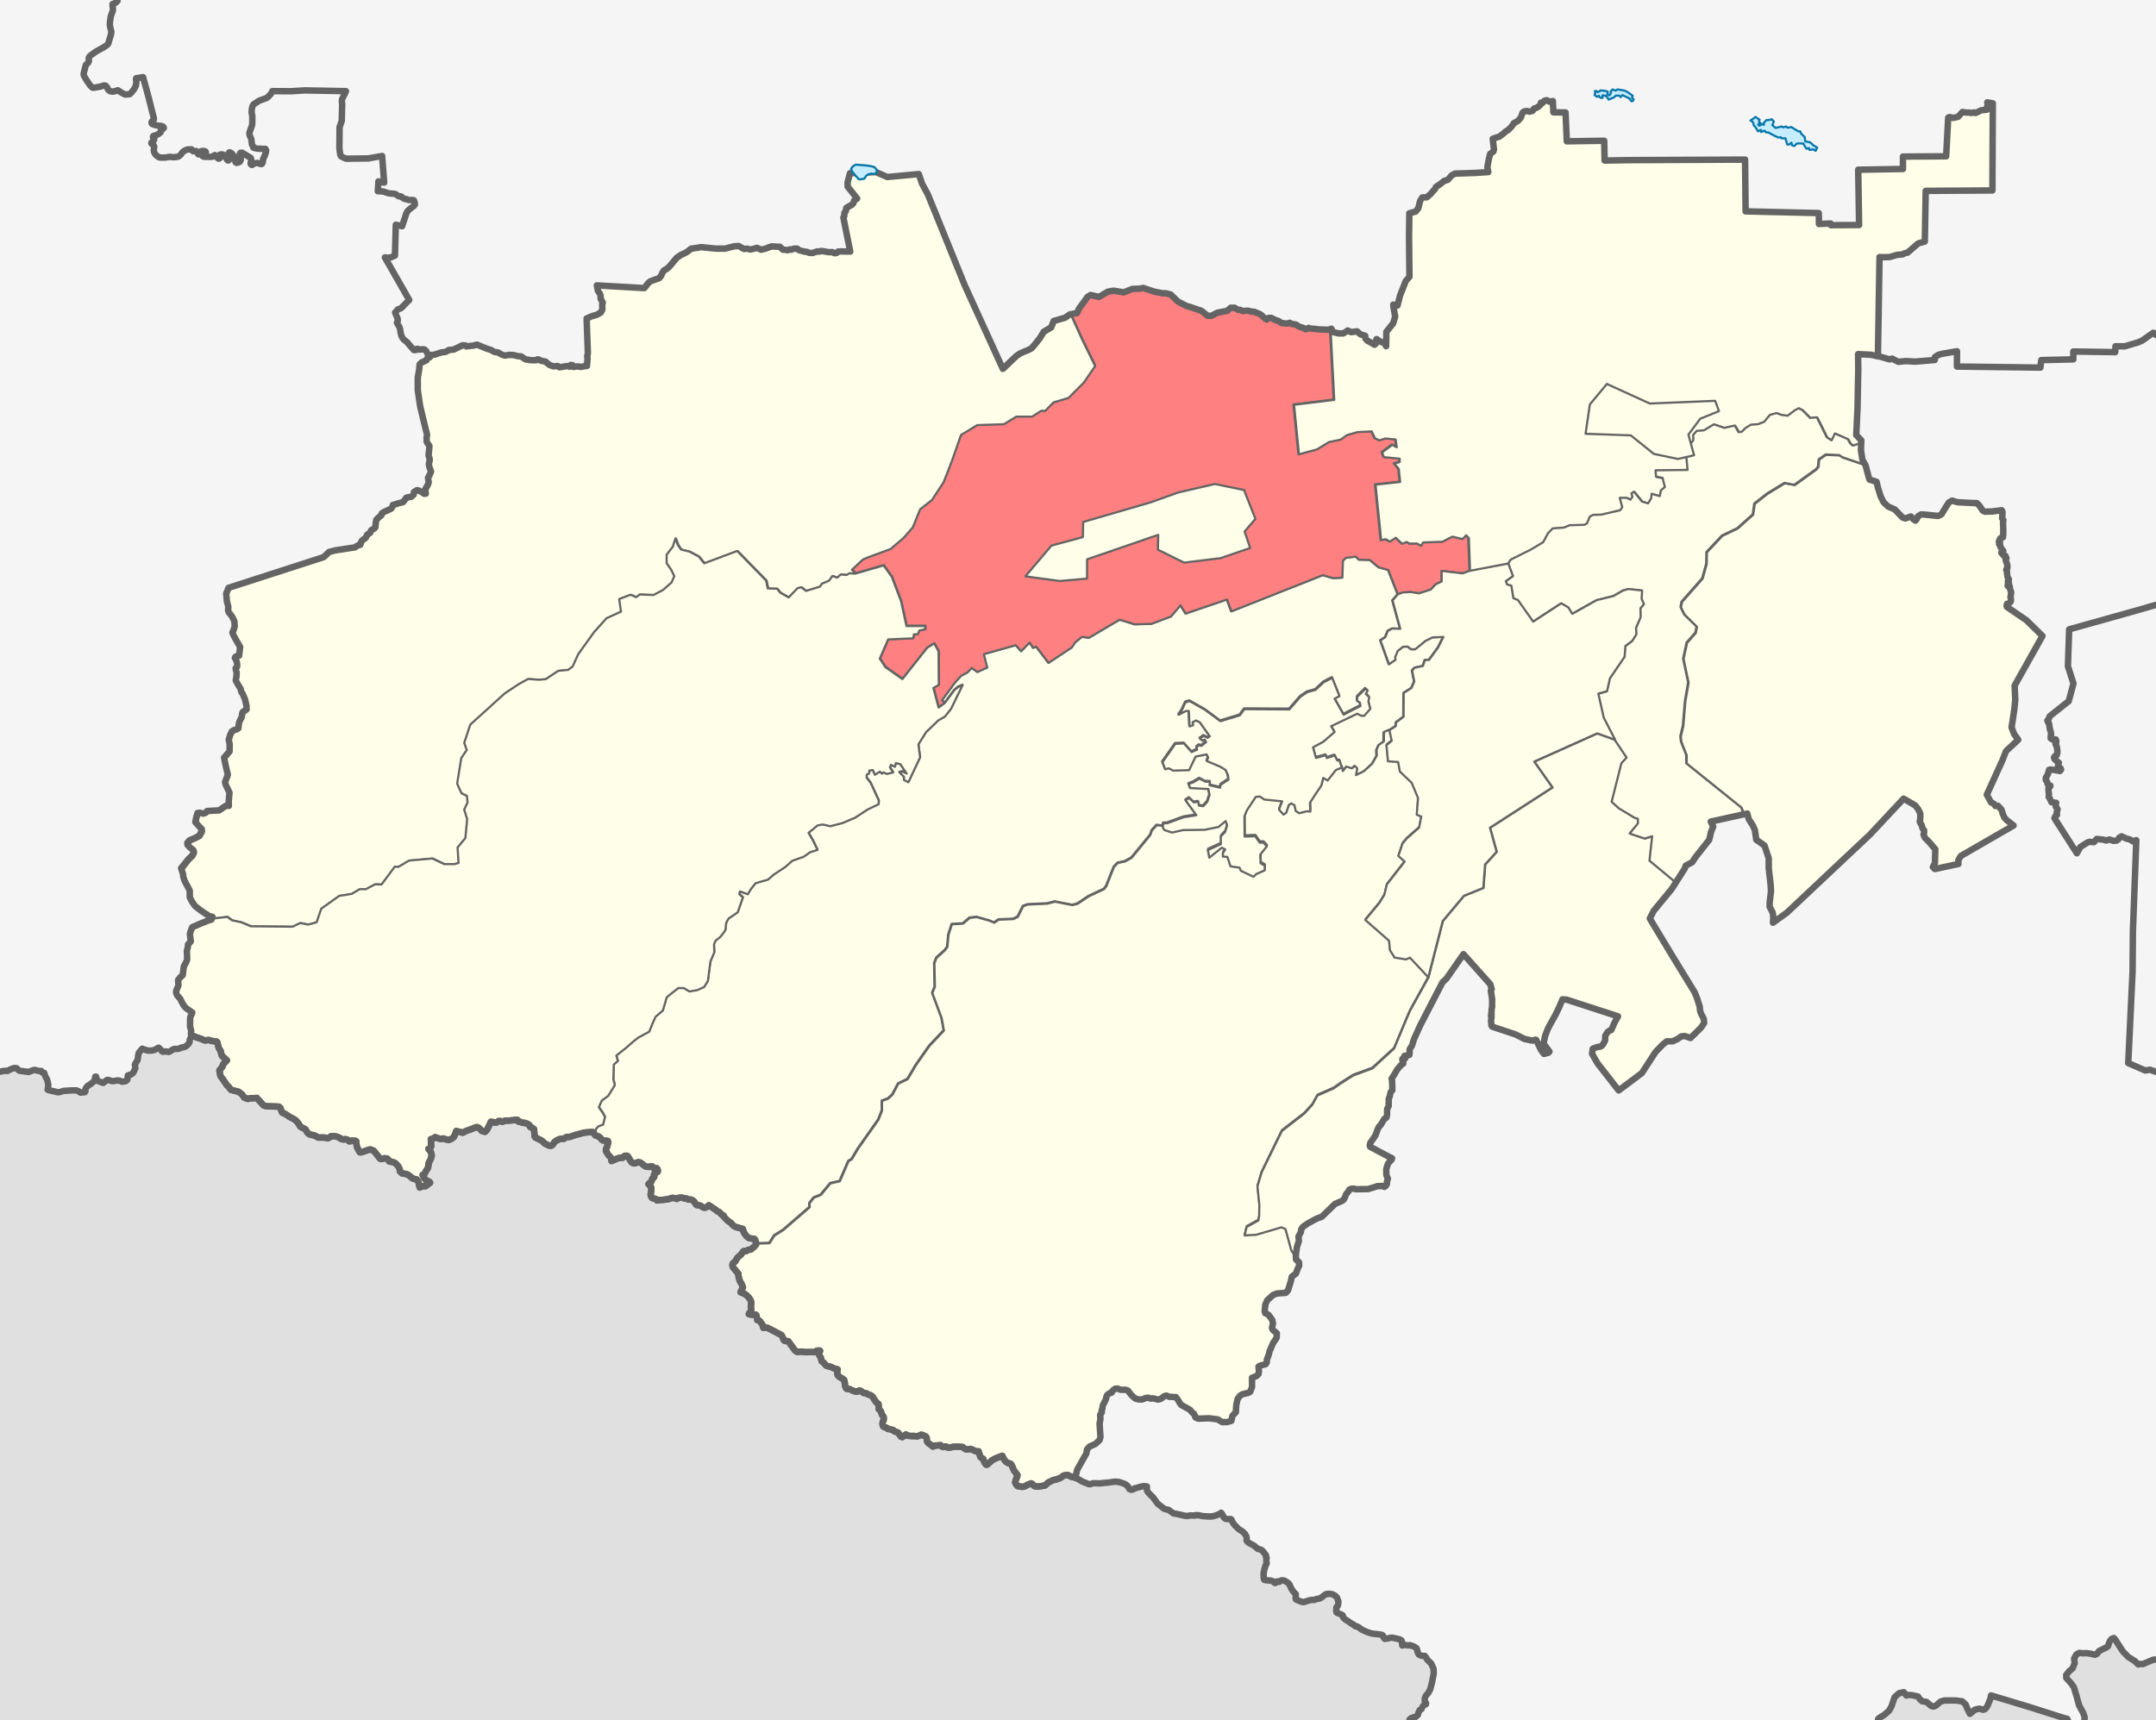 <?xml version="1.0" encoding="UTF-8" standalone="no"?>
<svg
   xmlns:dc="http://purl.org/dc/elements/1.1/"
   xmlns:cc="http://creativecommons.org/ns#"
   xmlns:rdf="http://www.w3.org/1999/02/22-rdf-syntax-ns#"
   xmlns:svg="http://www.w3.org/2000/svg"
   xmlns="http://www.w3.org/2000/svg"
   xmlns:sodipodi="http://sodipodi.sourceforge.net/DTD/sodipodi-0.dtd"
   xmlns:inkscape="http://www.inkscape.org/namespaces/inkscape"
   width="100%"
   height="100%"
   preserveAspectRatio="xMidYMax"
   viewBox="42.2 42.7 1000 798"
   id="svg3441"
   version="1.1"
   inkscape:version="0.48.0 r9654"
   sodipodi:docname="Location of Prokhladny (Kabardino-Balkaria).svg">
  <sodipodi:namedview
     pagecolor="#ffffff"
     bordercolor="#666666"
     borderopacity="1"
     objecttolerance="10"
     gridtolerance="10"
     guidetolerance="10"
     inkscape:pageopacity="0"
     inkscape:pageshadow="2"
     inkscape:window-width="1280"
     inkscape:window-height="750"
     id="namedview3891"
     showgrid="false"
     borderlayer="true"
     fit-margin-top="0"
     fit-margin-left="0"
     fit-margin-right="0"
     fit-margin-bottom="0"
     inkscape:showpageshadow="true"
     showborder="true"
     inkscape:zoom="0.70710678"
     inkscape:cx="882.99516"
     inkscape:cy="434.11317"
     inkscape:window-x="-8"
     inkscape:window-y="-8"
     inkscape:window-maximized="1"
     inkscape:current-layer="svg3441" />
  <defs
     id="defs3893" />
  <rect
     id="rect5898"
     width="1000"
     height="798"
     x="42.2"
     y="42.7"
     style="fill:#f5f5f5;fill-opacity:1" />
  <g
     id="g5855"
     style="stroke:#646464;stroke-opacity:1;stroke-linejoin:round;stroke-linecap:round;fill:#fefee9;fill-opacity:1">
    <path
       d="m 318.598,569.493 1.25,0.386 0.75,0.483 0.875,1.025 0.542,0.404 0.833,0.062 1.417,0.184 0.22,0.455 -0.147,0.798 -0.301,1.31 -0.542,1.082 -0.056,1.082 0.625,0.912 0.542,0.968 0.833,0.798 0.39,0.534 0.202,1.367 0.542,-0.223 2.542,-1.082 1.292,-0.2 0.708,0.024 1.042,-0.912 1.083,-0.027 0.5,0.447 1.375,2.336 0.583,0.487 0.833,0.272 0.708,-0.144 1.125,-0.446 1.042,0.183 0.458,0.323 1.167,0.968 0.792,0.524 1.625,0.211 1.042,-0.277 0.458,0.072 0.583,0.798 0.5,-0.012 0.917,0.019 0.386,0.409 0.182,0.627 0.008,0.334 -0.159,0.339 -1.417,0.855 -0.196,0.507 0.099,0.627 -0.072,0.462 -0.833,0.741 -0.231,0.798 -0.359,0.684 -0.458,0.304 -0.625,0.57 -0.08,0.128 1.042,1.139 0.269,0.741 -0.05,1.367 -0.298,1.481 0.191,0.968 0.5,0.741 1.375,0.384 0.5,0.197 0.389,0.534 0.875,-0.147 1.25,-0.073 0.792,-0.061 2.417,-0.31 1.583,-0.57 0.917,0.061 1.042,0.225 0.338,0.159 0.958,-0.525 1.458,-0.035 0.708,0.234 0.337,0.117 0.708,-0.059 0.417,0.157 0.667,0.402 1.167,0.014 0.792,0.315 0.458,0.324 0.417,0.408 0.458,0.741 0.417,0.533 0.257,0.245 1.167,0.097 0.833,0.314 0.75,0.567 0.792,0.273 0.583,-0.097 0.667,-0.309 0.833,-0.741 1.583,1.025 1.542,1.025 0.75,0.684 1,0.436 0.542,0.57 0.583,0.627 0.875,0.439 0.138,0.541 0.917,0.968 0.708,0.741 0.917,0.684 0.667,0.402 0.958,1.139 1,0.684 3.583,1.025 0.182,0.627 0.317,1.025 1.083,1.538 1,0.912 0.379,0.158 2.5,0.402 0.261,0.454 0.5,1.481 5.8,-0.194 2.208,-3.475 4.179,-2.621 12.27,-10.613 -0.145,-1.766 2.042,-2.621 3.208,-1.253 4.496,-5.412 4.354,-0.968 4,-9.263 1.542,-0.968 2.917,-4.899 9.429,-13.382 1.667,-4.216 0,-4.558 2.833,-1.025 2.042,-1.88 2.667,-5.07 4.354,-2.108 3.833,-6.506 6.237,-8.887 6.746,-7.15 -1.083,-5.925 -4.279,-11.479 1.167,-2.905 -0.217,-10.898 0.958,-2.507 3.916,-3.532 1.167,-1.595 0.5,-5.583 1.583,-4.899 5.15,-0.288 3.125,-2.678 3.25,-0.361 6.021,1.709 2.083,0.912 2.083,-1.424 6.816,-0.288 2.042,-1.025 2.458,-4.899 2.042,-0.798 9.212,-0.433 3.542,-0.912 8.05,1.595 2.333,-0.57 5.296,-3.532 7.037,-3.304 1.083,-1.367 3.542,-8.938 1.75,-1.823 3.417,-0.741 3.042,-1.709 8.633,-10.516 0.792,-2.222 2.25,-2.393 2.833,0.36 0.145,-1.367 1.875,-0.072 7.687,-2.791 5.804,-0.912 -5.004,-6.916 1.667,-1.082 2.167,2.051 2.042,-0.345 0.29,1.823 2.042,0.288 1.875,-2.108 1.042,-3.076 -0.542,-2.791 -8.47,-0.46 -0.708,-1.88 2.083,-0.741 2.958,-1.766 2.708,1.424 2.167,0.058 -0.232,1.595 4.875,1.139 0.348,-1.367 3.583,-2.393 -0.232,-1.994 -1.083,-2.45 -2.417,-1.481 -6.325,-2.678 0.625,-1.652 -0.708,-1.424 -5.108,1.025 -3,6.278 -7.37,0.23 -2.083,-1.082 -1.625,0.461 -1.292,-3.304 5.975,-8.517 4,-0.173 3.542,3.988 2.5,-1.082 -0.174,-1.196 1.083,-0.912 1.083,0.345 2.25,-1.766 -0.708,-1.196 -1.042,0.518 -1.167,-0.968 1.792,-1.253 1.792,0.912 1,-0.684 -4.583,-6.5 -1.792,-0.855 -1.583,0.798 0.232,1.424 -1.625,0.518 -0.348,-7.133 -1.375,0 -3.375,1.766 1.375,-1.88 1.792,-3.874 1.917,-0.627 7.137,4.045 7.196,5.298 8.995,-2.735 2.083,-2.848 20.891,0.116 5.108,-5.868 3.125,-2.108 3.875,-1.082 3.791,-3.532 3.958,-2.051 3.375,8.454 -2.25,1.196 4.179,7.423 7.833,-4.045 -0.29,-1.595 -1.292,-0.741 0.058,-1.88 3.791,-3.76 1.042,0.911 -0.875,1.424 1.583,1.595 -0.348,2.051 0.875,3.361 -2.833,3.19 -1.333,0 -1.875,-0.968 -12.129,5.811 1.583,2.678 -5.166,4.501 -4.816,2.621 1.375,4.899 4.583,-1.253 0.406,1.31 3.708,-1.196 1.167,2.336 1.083,0 1,3.304 0.406,2.222 1.625,-2.051 2.667,0.798 1.208,-1.196 1.208,1.196 -0.583,3.133 3.667,-1.823 3.833,-3.475 2.167,-3.817 -0.116,-2.678 1,-2.222 2.375,-1.595 0.058,-4.387 2.625,-1.139 2.917,-1.88 0.116,-1.709 3.5,-2.621 0.058,-11.046 3.583,-2.279 1.333,-3.019 -1,-5.127 1.167,-1.253 3.833,-0.855 0.917,-2.735 1.917,-0.058 4.125,-5.64 2.542,-5.013 -4.991,0.173 -3.25,1.595 -4.816,3.931 -1.917,0 -1.625,-1.253 -2.167,0.115 -2.417,1.937 -1.208,2.848 0.174,1.253 -3,2.051 -4,-11.092 2.25,-1.424 1.208,-2.962 2.042,-1.082 3.708,0.115 -3.583,-13.16 2.458,-2.848 -4.4,-11.303 -4.504,-1.253 -4.083,-3.418 -5.029,-0.104 -1.458,-1.424 -4.504,0.518 -1.458,1.367 -0.315,7.879 -4.296,0.207 -4.716,-1.367 -42.435,16.8 -2,-5.526 -19.174,6.534 -2.417,-3.817 -4.4,5.184 -9.116,3.418 -7.754,0.208 -6.916,-2.165 -14.249,8.403 -3.25,-0.415 -3.125,2.507 -1.583,2.393 -10.791,7.161 -5.762,-7.577 -1.375,0.627 -1.667,-2.507 -3.875,4.045 -2.5,-2.791 -14.878,4.159 1.583,6.227 -4.504,2.051 -2.625,-1.88 -2,2.051 -3.042,1.652 -3.042,3.418 -5.762,7.89 1.375,1.139 4.487,-6.039 1.75,-1.424 2.042,-0.855 -5.35,11.001 -2.833,3.589 -3.083,1.766 -5.666,5.469 -3.542,5.64 0.792,6.01 -5.429,11.553 -2.042,-1.025 0,-1.481 -2.125,-2.108 1.5,-0.312 1.875,0.911 -3,-4.387 -2.042,-0.468 -0.393,1.709 -1.875,-0.911 -0.458,1.196 1.5,2.336 -2.917,0.684 -1.667,-0.684 -0.625,0.547 -0.958,-0.911 -2.292,1.424 -0.958,-2.165 -1.667,0.234 0,1.253 -1.167,0.627 -0.079,1.424 1.875,2.393 3.791,8.204 -0.079,1.709 -5.116,2.45 -5.825,3.817 -5.746,2.45 -5.666,1.481 -3.708,-0.798 -2.292,0.469 -4.171,3.418 2.125,3.646 2.042,4.273 -3.375,1.025 -3.083,2.165 -5.191,1.823 -3.375,2.962 -5.116,3.361 -2.833,2.45 -5.746,1.652 -2.042,2.564 -1.583,2.564 -3.625,-1.31 -0.315,1.253 1.667,1.538 -2.375,6.882 -4.25,2.905 -1.083,1.88 -0.394,3.532 -2.208,2.962 -2.375,1.937 -0.708,1.652 0.157,3.703 -0.958,2.279 -0.875,2.051 -1.167,9.001 -1.75,2.791 -3.208,1.424 -3.625,0.627 -2.5,-1.538 -2.583,-0.078 -2.917,2.279 -2.5,2.051 -1.792,6.113 -3.375,2.905 -1.417,3.076 -1.5,3.817 -5.037,2.735 -2.208,1.709 -3.791,3.304 -4.25,3.361 0.708,2.507 -1.875,1.652 -0.236,6.739 0.708,2.848 -3.083,4.956 -3,2.222 -1.333,3.076 1.792,2.564 1.042,1.88 -0.875,3.589 -2.292,0.855 -1.042,1.196 -0.155,3.304"
       id="path5876"
       inkscape:connector-curvature="0" />
    <path
       d="m 393.344,619.693 5.8,-0.194 2.208,-3.475 4.179,-2.621 12.27,-10.613 -0.145,-1.766 2.042,-2.621 3.208,-1.253 4.496,-5.412 4.354,-0.968 4,-9.263 1.542,-0.968 2.917,-4.899 9.429,-13.382 1.667,-4.216 0,-4.558 2.833,-1.025 2.042,-1.88 2.667,-5.07 4.354,-2.108 3.833,-6.506 6.237,-8.887 6.746,-7.15 -1.083,-5.925 -4.279,-11.479 1.167,-2.905 -0.217,-10.898 0.958,-2.507 3.916,-3.532 1.167,-1.595 0.5,-5.583 1.583,-4.899 5.15,-0.288 3.125,-2.678 3.25,-0.361 6.021,1.709 2.083,0.912 2.083,-1.424 6.816,-0.288 2.042,-1.025 2.458,-4.899 2.042,-0.798 9.212,-0.433 3.542,-0.912 8.05,1.595 2.333,-0.57 5.296,-3.532 7.037,-3.304 1.083,-1.367 3.542,-8.938 1.75,-1.823 3.417,-0.741 3.042,-1.709 8.633,-10.516 0.792,-2.222 2.25,-2.393 2.833,0.36 0.667,1.253 3.625,1.196 5.079,-1.139 10.008,-0.144 6.454,-1.31 3.333,-2.735 0.667,1.88 -0.875,3.076 -2.042,2.165 0,3.589 -6.021,2.735 0.667,3.532 5.804,-4.614 1.583,0.798 -1.083,1.709 0,1.595 2.083,0.144 1.458,4.387 4.208,0.627 0.583,1.424 5.875,2.791 1.375,-1.31 3.791,-1.652 0.072,-2.165 -1.958,-1.139 -0.145,-3.988 3.042,-3.874 -1.583,-1.709 -1.75,0 -2.042,-2.962 -4.933,0.144 -0.072,-9.366 1.083,-2.735 4.208,-6.335 1.833,-0.144 2.167,1.424 8.195,0.798 -1.458,3.874 2.083,2.279 1.292,-0.855 1.167,-3.589 1.167,-0.741 1.458,0.855 0.583,2.678 1.583,1.025 3.625,-0.911 1.542,0.144 -0.145,-4.102 3.208,-4.899 2.083,-3.076 0.875,-3.532 2.042,1.196 3.791,-4.842 2.75,-1.139 0.406,2.222 1.625,-2.051 2.667,0.798 1.208,-1.196 1.208,1.196 -0.583,3.133 3.667,-1.823 3.833,-3.475 2.167,-3.817 -0.116,-2.678 1,-2.222 2.375,-1.595 0.058,-4.387 2.625,-1.139 1.083,4.899 -2.458,1.994 0.708,7.48 4.716,0.36 0.792,4.387 5.512,5.298 2.917,6.984 -0.583,7.776 2.083,0.855 -1,5.127 -5.658,4.956 -2.083,2.507 -1.875,5.697 2.917,2.621 -8.27,10.596 -1.167,4.842 -2.375,3.817 -6.454,7.788 11.024,9.662 0.417,4.387 2.167,3.418 5.296,0.855 1.833,-0.798 8.487,9.092 -8.558,15.45 -1.375,3.19 -6.021,14.373 -10.083,9.246 -8.85,3.247 -6.021,3.817 -3.042,2.165 -7.545,3.304 -2.375,4.273 -3.708,4.102 -10.445,8.101 -9.358,19.17 -1.958,6.512 0.875,8.471 -0.072,5.298 -0.362,2.051 -5.441,3.019 -0.958,3.931 5.296,-0.29 11.824,-3.475 1.833,0.798 2.75,9.992 2.875,4.444 1.417,1.367 0.043,1.538 -0.625,1.253 -0.875,2.393 -1.917,1.481 -0.458,2.108 -1.292,4.216 -1.042,1.139 -4.041,0.292 -1.833,0.684 -2.75,2.507 -0.875,2.051 -0.3,3.076 0.257,0.798 1.542,0.798 1.75,2.393 0.3,1.766 -0.458,1.823 0.342,0.968 1.917,1.595 -0.085,2.108 -1.625,2.393 -1.708,3.931 -0.3,1.481 -0.875,2.222 -0.085,1.424 -0.5,0.798 -2.625,0.684 -0.708,0.468 0.214,2.108 -0.171,1.253 -0.917,0.968 -2.125,0.798 0,4.387 -0.875,2.165 -0.875,0.468 -2.708,0.627 -1.083,0.684 -1.083,1.367 -0.667,2.848 -0.214,3.418 -1.583,1.709 -0.5,2.336 -2.042,0.57 -2.208,0 -2.083,-1.253 -3.875,-0.527 -5.179,0.176 -1.25,-0.57 -0.625,-1.595 -1.125,-0.911 -0.708,-0.968 -0.917,-0.526 -3.375,-1.88 -1.625,-2.621 -0.708,-0.912 -3.167,-0.175 -1.208,-0.526 -1.125,0.292 -1.333,1.139 -1.417,0.41 -2.292,-0.57 -1.125,0.117 -1.042,-0.41 -1.25,0.117 -1.708,0.684 -1.625,0 -1.625,-0.468 -1.75,-1.595 -1.625,-2.051 -1.042,-0.41 -1.208,0.059 -1.25,-0.059 -1.25,-0.526 -1.125,0.059 -1.083,0.798 -0.542,1.025 -0.75,0.175 -1,0.627 -0.583,0.741 -0.342,1.538 -0.583,1.196 -0.875,1.709 -0.214,1.709 -0.3,0.57 0.085,0.911 -0.75,1.139 0.085,1.994 -0.385,2.051 0.417,6.204 -0.417,1.481 -1.917,1.766 -2.708,1.196 -1.167,1.31 -0.385,1.994 -4.191,7.429 -0.917,3.76 -0.062,-0.03 -0.21,-0.08 -1.458,-0.307 -1.833,-0.855 -0.708,0.055 -1.125,0.231 -1.083,0.798 -0.667,0.431 -1.75,0.57 -1.417,0.32 -1.583,0.798 -0.583,0.22 -0.958,0.911 -0.583,0.513 -1.292,0.234 -2.125,0.292 -0.833,-0.025 -0.708,-0.237 -1.208,-1.139 -0.251,-0.079 -2,0.798 -0.833,0.56 -1.25,0.276 -2.167,-0.333 -0.708,-0.741 -0.458,-0.968 0.15,-0.855 0.833,-2.051 0.029,-0.627 -1.542,-1.994 -0.26,-0.539 -0.75,-1.823 -0.583,-0.798 -1.208,-0.353 -1,-0.627 -0.417,-0.493 -0.75,-1.139 -0.5,-1.082 -1.292,0.486 -2,0.798 -1.458,0.798 -1.083,0.968 -1.25,1.082 -0.417,-0.034 -0.417,-0.535 -0.417,-0.684 -0.5,-1.481 -0.295,-0.161 -0.75,-0.403 -0.341,-0.411 -0.225,-0.855 -0.395,-0.968 -0.139,-0.684 -0.792,0.058 -0.708,-0.153 -1.375,-0.684 -0.875,-0.317 -1,0.146 -0.917,0.103 -1,-0.523 -0.625,-0.57 -0.667,-0.112 -1.917,-0.086 -1.875,0.039 -1.542,0.367 -0.792,0.1 -1.083,-0.627 -0.708,0.182 -0.5,0.095 -0.667,-0.237 -0.583,-0.627 -2.833,0.227 -0.368,0.3 -0.458,0.093 -0.792,-0.741 -1.208,-0.798 -0.583,-0.741 -0.142,-0.798 -0.105,-1.025 -0.345,-0.537 -0.833,-0.4 -1.292,-0.433 -0.542,0.263 -1.375,0.531 -1.875,-0.253 -0.458,0.135 -0.625,-0.112 -1.25,-0.057 -1.042,-0.627 -1.208,0.968 -0.458,0.26 -0.625,-0.238 -0.5,-0.684 -0.667,-1.025 -0.583,-0.322 -0.542,-0.156 -0.833,-0.317 -0.5,-0.57 -0.708,-0.068 -0.792,-0.359 -0.833,-0.024 -0.792,-0.627 -0.667,-0.153 -0.75,-0.36 -0.264,-0.684 -0.098,-0.684 0.185,-1.082 0.325,-0.383 0.062,-0.968 -0.057,-0.684 -0.343,-0.452 -0.458,-0.627 -0.225,-0.798 -0.222,-0.684 -1,-1.025 -0.026,-1.196 -0.11,-1.196 -0.833,-0.567 -0.583,-0.798 -0.708,-0.968 -0.5,-0.968 -0.958,-0.741 -1.083,-0.353 -1.208,-0.627 -1,-0.103 -0.958,-0.627 -0.34,-0.285 -0.625,-0.237 -1.125,0.569 -0.792,-0.108 -0.917,-0.231 -0.958,-0.481 -1,-0.438 -1.042,-0.019 -0.296,-0.203 -0.458,-0.912 -0.14,-0.684 -0.156,-1.424 -0.272,-1.025 -0.75,-0.527 -1.417,-0.798 -0.792,-0.798 -0.1,-0.741 -0.103,-0.855 0.186,-1.025 -0.17,-0.122 -1.333,-0.346 -0.958,-0.439 -1.167,-0.517 -0.667,-0.069 -1.042,-0.342 -1.125,-1.367 -0.625,-0.362 -0.34,-0.327 -0.325,-1.481 -0.75,-1.253 -0.065,-1.025 0.395,-0.968 -0.087,-0.165 -0.542,-0.03 -0.792,0.06 -0.875,0.627 -0.458,0.052 -1.542,-0.049 -1.792,0.041 -1.417,-0.051 -0.875,-0.189 -1.417,0.074 -0.708,0.1 -1,-0.562 -3.25,-4.444 -0.958,-0.061 -0.667,-0.111 -0.417,-0.325 -0.625,-1.481 -0.458,-0.855 -5.316,-2.791 -1.125,-0.559 -1.083,-0.226 -0.875,0.229 -0.089,-0.248 -0.232,-1.025 -0.792,-1.139 -0.458,-0.684 -0.667,-0.444 -0.542,-0.029 -0.458,-2.222 -0.215,-0.288 -1.5,0.035 -1.083,-0.183 -0.708,-0.15 0.196,-0.549 0.833,-0.855 0.111,-0.57 -0.102,-0.798 -0.144,-0.855 0.153,-0.57 0.055,-1.196 -0.188,-0.911 -1,-1.481 -1.042,-1.025 -1.167,-0.798 -1.042,-0.31 -0.5,-0.239 1.083,-2.279 -0.542,-1.424 -0.75,-1.253 -0.5,-1.367 -0.285,-1.481 0.025,-0.684 -1.625,-1.994 -0.542,-0.627 -0.5,-0.684 -0.145,-0.855 0.192,-0.684 1.125,-0.968 1.042,-1.766 1.542,-1.31 1.167,-1.595 0.414,-0.136 0.833,0.064 0.458,-0.345 0.792,-0.312 1,-0.149 1.583,-1.31 0.792,-0.911 0.11,-0.684"
       id="path5874"
       inkscape:connector-curvature="0" />
    <path
       d="m 438.966,308.699 13.204,-3.817 3.791,5.298 4.296,11.303 2.5,11.513 8.695,0 0,1.538 -2.708,0.519 -0.75,1.766 -1.792,0 -0.314,1.88 -11.629,0.519 -3.875,8.927 2.625,3.931 7.858,5.526 11.524,-14.533 3.25,-1.994 2,3.646 0.105,15.575 -2.5,1.481 2.417,9.035 2.833,-2.051 -1.375,-1.139 5.762,-7.89 3.042,-3.418 3.042,-1.652 2,-2.051 2.625,1.88 4.504,-2.051 -1.583,-6.227 14.878,-4.159 2.5,2.791 3.875,-4.045 1.667,2.507 1.375,-0.627 5.762,7.577 10.791,-7.161 1.583,-2.393 3.125,-2.507 3.25,0.415 14.249,-8.403 6.916,2.165 7.754,-0.208 9.116,-3.418 4.4,-5.184 2.417,3.817 19.174,-6.534 2,5.526 42.435,-16.8 4.716,1.367 4.296,-0.207 0.315,-7.879 1.458,-1.367 4.504,-0.518 1.458,1.424 5.029,0.104 4.083,3.418 4.504,1.253 4.4,11.303 2.292,-0.855 3.542,-0.207 4,0.627 5.45,-1.766 2.208,-2.393 2.833,-1.367 0,-4.899 9.641,1.139 3.25,-1.139 -0.542,-15.342 -1.25,-1.367 -1.667,1.766 -4.716,-1.139 -4.716,2.393 -8.908,0.311 -0.833,1.538 -2,-1.025 -3.542,0 -1.25,-0.741 -2.083,0.855 -2.917,-2.791 -2.833,1.766 -1.875,-1.139 -2.083,0.518 -2.625,-25.796 11.42,-1.253 -0.625,-6.005 -2.083,-2.507 2.5,-0.741 0,-1.538 -7.333,-0.741 -0.833,-2.165 4.716,-3.532 2.083,1.139 -0.542,-3.646 -4.821,-0.414 -2.708,0.855 -2.083,-1.025 -1.458,-3.133 -6.6,0.31 -4.925,1.424 -2.833,2.051 -5.45,1.139 -5.554,3.418 -8.383,2.279 -2.292,-22.976 18.649,-2.279 -1.667,-32.193 -4.258,-0.129 -2.75,-0.324 -1.417,-0.064 -0.75,-0.324 -1.333,0.627 -1.083,-0.57 -2.125,-0.684 -1.375,-0.911 -2.375,-0.388 -0.5,-0.453 -1.458,0.388 -2.583,-0.323 -1.083,-0.855 -1.75,-0.57 -1.75,-0.911 -1.083,0 -1,0.798 -0.625,-0.388 -0.958,-0.798 -0.792,-0.798 -0.917,-0.627 -1.083,-0.452 -1.417,-0.57 -1.5,-0.129 -1.5,-0.388 -1.375,0.065 -1,0.129 -1.167,-0.57 -0.917,0 -0.958,-0.517 -0.708,-0.453 -1.792,0 -1.625,1.424 -2.417,0.452 -2.208,0.453 -2.708,1.424 -1.792,-0.065 -2.75,-2.222 -5.3,-1.823 -1.833,-0.517 -3.916,-2.051 -3.25,-3.19 -2.417,-0.627 -1.167,0.065 -4.083,-0.798 -5.108,-1.709 -1.458,0.324 -3.583,0.129 -4.041,1.595 -1.875,-0.323 -2.708,-0.453 -2.75,0.453 -4.083,2.45 -3.916,-0.911 -1.5,0.968 -1.667,2.336 -2.25,3.076 -0.833,1.994 -3.375,0.627 5.062,11.155 5.971,12.197 -5.341,7.753 -7.021,7.036 -6.916,2.051 -3.875,3.931 -1.875,0 -4.191,2.678 -7.333,0 -5.762,3.532 -12.366,0.414 -7.545,4.558 -4.191,12.009 -3.875,9.941 -5.45,8.283 -5.45,4.273 -3.333,8.289 -4.296,4.956 -6.079,5.184 -10.375,3.817 -2.417,1.025 -5.133,4.785 1.792,1.88"
       id="path5870"
       inkscape:connector-curvature="0"
       style="fill:#ff8080" />
    <path
       d="m 659.019,195.931 1.292,-0.453 0.833,1.538 2.5,0.627 2.208,0 1.5,-0.912 0.583,-0.453 1.542,0.798 2.75,-0.388 1.542,1.367 2.25,0.684 0.095,1.253 0.833,0.968 2.083,1.139 1.292,0.798 0.583,-0.453 0.189,-1.595 0.189,-0.57 0.625,0.389 0.75,0.57 1.375,0.627 0.958,-0.129 0.331,0.129 -0.047,0.912 0.458,0.798 0.107,-6.66 3.167,-3.988 0.917,-3.076 -0.833,-4.671 -0.047,-0.911 1.958,0.452 1.167,-4.614 2.667,-6.791 1.708,-1.937 -0.19,-18.543 0.142,-10.932 2.917,-0.798 1.25,-1.538 0.708,-2.962 0.378,-0.912 0.75,-1.139 2.125,-0.064 1.75,-1.538 1.292,-1.538 0.792,-0.798 0.331,-0.911 2.083,-1.367 1.792,-1.481 1.667,-0.453 1.75,-2.051 1.542,-0.855 9.604,-0.324 5.866,-0.388 -0.417,-2.279 0.667,-3.646 0.625,-2.507 1.5,-1.082 0.284,-0.968 -0.583,-4.956 1.083,-0.388 2,-0.627 1.417,-1.082 1,-0.798 0.378,-0.452 1.25,-0.684 1.25,-1.253 0.875,-1.082 0.5,-0.855 1.792,-0.968 1.458,-1.538 0.583,-1.595 0.284,-0.855 0.833,-0.57 1.292,-0.13 1.083,0.259 1.375,-0.324 0.792,-1.139 1.042,-0.259 1,-0.684 0.958,-0.855 0.095,-0.912 0.792,0.129 0.792,-0.968 1.167,-0.259 1.292,0.684 1.5,-0.321 0.26,5.241 5.629,0.064 0.583,13.388 17.358,-0.259 0.189,9.183 11.541,-0.194 41.14,-0.19 12.454,-0.058 0.256,24.012 33.936,0.798 0.095,5.07 5.391,-0.259 0.095,0.798 13.124,-0.065 -0.417,-25.659 20.757,-0.341 0,-5.754 20.032,-0.13 0.958,-17.934 0.667,-0.284 1.583,0.414 2.333,-0.517 2,-2.222 1.708,0.259 1.708,0 0.625,0.194 1.417,-0.259 0.625,0.259 1.375,-0.627 1.083,-0.57 1.458,-0.194 1.333,-0.129 0.142,-1.538 0.331,-1.082 -0.284,-0.798 2.583,0.452 -0.188,40.42 -30.936,0.195 -0.417,23.523 -2.5,0.684 -0.75,0.323 -3.083,2.678 -1.625,1.424 -1.417,0.324 -0.917,0.517 -2.583,0.21 -3.167,0.968 -2.458,0.129 -2.5,-0.064 -0.75,46.054 -3.208,-0.741 -5.991,-0.292 0.086,7.019 -0.342,17.928 -0.583,12.602 2.333,2.45 -1.625,1.538 -2.625,0.855 -1.25,-1.082 -1.083,-1.937 -5.958,-2.621 -1.542,3.19 -2.25,-1.424 -4.591,-9.257 -3.125,0.289 -3.625,-3.646 -1.667,-0.855 -1.667,0.855 -3.5,2.621 -2.833,-0.386 -2.333,-0.855 -3.042,0.855 -2.625,3.19 -2.75,1.082 -3.5,0.289 -2.458,1.538 -1.667,1.709 -1.542,0.193 -1.75,-3.076 -4.883,1.082 -4.783,-1.652 -4.587,2.791 -3.417,0.289 -1.583,1.823 0,2.507 -1.25,1.709 -2.458,0.855 1.083,11.189 -14.841,0.193 0.195,2.905 3.042,0.57 1.083,4.273 -1.875,1.538 -0.5,2.678 -3.791,-1.082 -0.195,2.108 -1.458,2.336 -2.833,-0.855 -3.708,-4.558 -1.167,0.798 0.5,1.538 -0.958,1.367 -1.75,-0.855 -3.208,0 1.167,4.33 -0.958,1.424 -8.887,2.051 -3.708,0.097 -1.542,0.855 -1.25,3.076 -1.167,0.684 -6.933,0.193 -2.542,1.082 -5.271,0.386 -2.167,2.222 -2.25,4.159 -5.762,3.475 -9.275,4.614 -1.167,1.823 -18.02,3.418 -0.542,-15.342 -1.25,-1.367 -1.667,1.766 -4.716,-1.139 -4.716,2.393 -8.908,0.311 -0.833,1.538 -2,-1.025 -3.542,0 -1.25,-0.741 -2.083,0.855 -2.917,-2.791 -2.833,1.766 -1.875,-1.139 -2.083,0.518 -2.625,-25.796 11.42,-1.253 -0.625,-6.005 -2.083,-2.507 2.5,-0.741 0,-1.538 -7.333,-0.741 -0.833,-2.165 4.716,-3.532 2.083,1.139 -0.542,-3.646 -4.821,-0.414 -2.708,0.855 -2.083,-1.025 -1.458,-3.133 -6.6,0.31 -4.925,1.424 -2.833,2.051 -5.45,1.139 -5.554,3.418 -8.383,2.279 -2.292,-22.976 18.649,-2.279 -1.667,-32.193"
       id="path5868"
       inkscape:connector-curvature="0" />
    <path
       d="m 134.513,420.548 1,-0.185 1.625,0.463 1.083,-0.37 0.75,-0.855 3.375,-0.185 2.167,-0.092 1.875,-1.31 1.333,-0.855 1.333,0.045 -0.046,-2.165 0.338,-3.988 -1.708,-3.589 -0.338,-1.31 1.292,-3.418 -0.958,-4.045 -0.792,-3.817 2.542,-2.962 0.068,-3.304 -0.458,-2.051 0.667,-2.222 0.792,-1.652 1,-0.627 1.292,-0.37 0.75,-0.555 0.203,-2.108 0.338,-1.082 0.625,-1.31 0.458,-0.855 0.135,-1.595 0.338,-0.627 0.958,-0.555 0.75,-0.627 -0.068,-1.595 -0.667,-2.962 -1.083,-2.564 -0.625,-0.855 -0.338,-1.481 -0.75,-1.196 -0.875,-1.481 -0.625,-1.196 0.338,-2.108 0.068,-1.652 -0.338,-1.082 -0.135,-0.855 0.667,-0.741 0.068,-1.082 -0.338,-1.595 -0.75,-1.367 0.271,-0.555 0.625,-0.277 1.083,-0.277 0.271,-2.507 0.203,-1.424 -0.958,-1.652 -1.208,-2.108 -1.083,-2.051 -0.338,-0.912 0.542,-1.196 0.542,-1.823 -0.203,-2.222 -0.75,-1.652 -0.958,-1.481 -0.792,-0.855 -0.406,-1.082 0.135,-1.652 -0.667,-2.507 -0.338,-3.589 1.083,-2.678 44.145,-14.271 2.5,-2.393 2.917,-0.741 9,-1.367 0.875,-0.555 0.75,-0.463 0.875,-0.185 0.458,-1.31 0.458,-0.741 1.625,-1.196 0.75,-1.481 1.292,-0.855 0.542,-1.196 1.167,-0.627 0.75,-0.741 0.203,-2.051 0.203,-1.367 1.083,-1.139 1.292,-1.025 0.203,-0.855 0.792,-0.555 3.458,-1.595 0.625,-0.855 0.271,-0.911 1.417,-0.37 1,-0.37 2.25,-0.555 1.625,-2.108 2.167,-0.37 1.167,-1.025 0.135,-1.196 1.417,-0.855 0.625,0.092 1.5,0.741 1.292,0.855 0.667,-0.093 -0.135,-0.911 0,-1.31 0.958,-1.652 0.542,-1.367 -0.203,-1.196 -0.135,-0.855 1,-1.937 0.406,-1.082 -0.75,-1.937 -0.27,-1.481 0.338,-1.481 0.068,-0.855 -0.542,-1.652 0.338,-3.247 0.068,-1.196 -0.75,-1.025 -0.542,-1.025 0,-1.937 0.224,-1.139 -1.708,-6.888 -1.542,-6.477 -1.083,-7.4 0,-5.828 0.625,-3.589 0.227,-2.507 0.917,-0.911 1.292,-0.555 0.958,-0.463 0.875,-1.766 1.167,-0.627 1.708,-0.194 3.125,-1.025 2.042,-0.259 1.625,-0.912 2,-0.129 4.166,-1.994 1.375,0.065 0.458,0.452 2,-0.259 1.25,-0.129 1.625,-0.453 4.587,1.88 1.875,0.57 1.708,0.968 1.542,0.194 1.833,1.025 1.375,0.452 1.958,-0.323 2.083,0.064 2,0.517 1.542,0.129 2,1.367 2.542,0.388 2.542,0 0.417,-0.388 0.75,0.065 0.917,0.57 2.125,0.388 1.833,1.538 1.792,0.684 2.083,-0.129 0.833,0.57 3.083,-0.517 1,-0.064 0.5,0.323 0.331,-0.194 0.284,-0.627 0.792,0.065 0.417,0.855 1.25,-0.194 1.042,-0.065 1,0.259 3,-0.518 0.284,-3.475 -0.189,-0.911 0.331,-1.367 -0.583,-16.23 2.333,-1.025 2.417,-0.684 1.792,-1.082 0.75,-1.31 -0.048,-2.735 0.237,-0.534 -0.958,-1.766 -0.047,-1.481 -0.331,-0.912 -0.833,-1.139 -0.583,-2.678 21.995,1.253 1.75,-2.222 0.917,-0.855 4.208,-1.538 0.917,-1.082 0.792,-1.766 0.5,-0.684 1.333,-0.798 1.167,-0.968 1.667,-1.994 1.75,-2.108 1.958,-1.367 2.083,-0.968 1.042,-0.627 1.625,-1.31 1.417,-0.194 3.292,-0.517 6.904,0.684 4.166,-5.7e-4 4.208,-1.082 2.125,-0.129 1.417,0.798 1.042,0.57 1.5,-0.129 1.5,0.388 1.875,-0.452 1.125,-0.324 1.875,0.855 1.958,-0.453 2.875,-1.082 2.458,0.129 1.5,0.064 1.375,1.367 0.667,0 0.833,0.065 0.625,0.194 1.083,-0.452 0.5,0.194 1.458,-0.517 0.792,0 0.667,0 0.792,0.684 1.083,0.323 0.833,0.194 1.042,0.259 0.708,0 0.917,0.453 1.625,0.129 1.625,-0.518 0.625,-0.259 0.958,0.129 0.917,-0.323 0.917,0.129 1.875,0.323 1,0.129 1.375,-0.064 0.958,0.517 0.917,-0.065 0.833,-0.684 0.958,-0.064 4.637,0.064 -3.167,-15.78 0.378,-0.627 0.095,-1.595 0.667,-0.855 0.237,-1.424 0.958,-0.57 1.5,-0.798 0.833,-0.912 0.331,-1.139 1.375,-0.911 -4.4,-5.526 -0.047,-1.88 1.125,-4.33 12.062,-0.518 5.25,2.279 14.616,-1.367 1.5,4.444 2.667,4.956 2.167,5.298 14.991,36.984 17.645,38.676 6.241,-5.948 1.292,-0.911 1.708,-0.855 2.042,-0.798 1.958,-0.968 1.833,-2.108 2.125,-2.735 1.792,-2.905 3.417,-1.994 1.167,-2.962 5.296,-1.538 2.208,-1.538 5.062,11.155 5.971,12.197 -5.341,7.753 -7.021,7.036 -6.916,2.051 -3.875,3.931 -1.875,0 -4.191,2.678 -7.333,0 -5.762,3.532 -12.366,0.414 -7.545,4.558 -4.191,12.009 -3.875,9.941 -5.45,8.283 -5.45,4.273 -3.333,8.289 -4.296,4.956 -6.079,5.184 -10.375,3.817 -2.417,1.025 -5.133,4.785 1.792,1.88 -2.583,-0.207 -1.458,0.798 -2.625,-0.224 -1.708,1.481 -2.167,-0.798 -1.583,2.222 -3.292,1.367 -0.917,1.367 -6.458,1.994 -2.25,-1.709 -1.708,0.449 -4.083,4.273 -3.958,-2.222 -1.458,-1.823 -4.308,-0.112 -0.792,-3.703 -13.374,-13.684 -15.299,5.72 -2.5,-3.133 -4.421,-2.336 -3.833,-0.912 -1.458,-2.108 -1.125,-3.019 -1.25,3.817 -2.833,3.703 0,3.931 2.167,3.133 1.375,2.905 -1.25,2.905 -3.958,3.475 -4.421,2.336 -6.458,-0.224 -1.583,1.253 -2.625,-1.139 -5.258,1.994 0.833,5.834 -6.708,3.076 -5.804,6.466 -7.346,10.237 -2.542,5.64 -2.083,1.595 -4.625,0.449 -5.804,3.874 -3.083,0.269 -5.079,-0.359 -4.262,2.336 -6.616,4.387 -15.958,14.47 -2.792,8.454 1.167,3.304 -2.542,3.76 -1.917,11.878 2,4.387 2.542,1.253 0.272,3.076 -1.542,3.304 1.375,4.387 -0.833,8.825 -3.625,4.33 0.458,7.207 -1.917,0.541 -4.716,0 -5.529,-2.621 -10.787,0.968 -4.896,2.905 -1.708,-0.09 -6.166,8.289 -3,-0.09 -4.262,2.279 -2.917,0 -3.625,2.165 -5.804,0.912 -8.341,5.948 -2.167,6.312 -3.916,1.082 -3.625,-0.741 -3.625,1.709 -19.312,-0.18 -4.533,-1.88 -4.262,-0.912 -2.167,-1.595 -6.225,0.741 -1.792,-0.513 -3.583,-2.393 -2.708,-2.108 -1.417,-2.051 -1.083,-2.051 0,-3.133 -2.292,-4.33 -0.667,-1.937 -0.135,-1.367 -0.792,-2.393 -0.107,-0.321 1.792,-2.222 1.542,-1.937 1.833,-1.766 0.792,-1.595 -0.338,-0.912 -1.708,-1.367 -0.958,-1.025 -0.068,-1.025 1,-1.082 2.042,-0.855 2.375,-1.196 1.292,-2.222 0,-0.911 -1.167,-1.196 -1.833,-2.051 0.458,-2.393 0.542,-1.823"
       id="path5882"
       inkscape:connector-curvature="0" />
    <path
       d="m 131.445,523.424 -0.103,-0.269 0.138,-1.595 -0.542,-1.937 0.068,-4.159 1,-2.279 -2.917,-2.051 -1.083,-1.196 -0.958,-1.766 -0.667,-1.367 -1.417,-1.595 -0.417,-1.025 -0.048,-1.025 1.083,-2.564 -0.203,-2.393 1,-1.367 1.208,-1.082 0.271,-2.336 0.203,-1.595 0.875,-1.595 0.667,-1.481 0,-0.912 -0.135,-3.247 0.458,-1.766 0.068,-1.196 1.292,-1.481 -0.406,-3.418 0.417,-1.424 0.667,-1.709 3.791,-1.652 4,-1.595 1.083,-0.277 0.542,-1.253 6.225,-0.741 2.167,1.595 4.262,0.911 4.533,1.88 19.312,0.18 3.625,-1.709 3.625,0.741 3.916,-1.082 2.167,-6.312 8.341,-5.948 5.804,-0.912 3.625,-2.165 2.917,0 4.262,-2.279 3,0.09 6.166,-8.289 1.708,0.09 4.896,-2.905 10.787,-0.968 5.529,2.621 4.716,0 1.917,-0.541 -0.458,-7.207 3.625,-4.33 0.833,-8.825 -1.375,-4.387 1.542,-3.304 -0.272,-3.076 -2.542,-1.253 -2,-4.387 1.917,-11.878 2.542,-3.76 -1.167,-3.304 2.792,-8.454 15.958,-14.47 6.616,-4.387 4.262,-2.336 5.079,0.359 3.083,-0.269 5.804,-3.874 4.625,-0.449 2.083,-1.595 2.542,-5.64 7.345,-10.237 5.804,-6.466 6.708,-3.076 -0.833,-5.834 5.258,-1.994 2.625,1.139 1.583,-1.253 6.458,0.224 4.421,-2.336 3.958,-3.475 1.25,-2.905 -1.375,-2.905 -2.167,-3.133 0,-3.931 2.833,-3.703 1.25,-3.817 1.125,3.019 1.458,2.108 3.833,0.911 4.421,2.336 2.5,3.133 15.299,-5.72 13.374,13.684 0.792,3.703 4.308,0.112 1.458,1.823 3.958,2.222 4.083,-4.273 1.708,-0.449 2.25,1.709 6.458,-1.994 0.917,-1.367 3.292,-1.367 1.583,-2.222 2.167,0.798 1.708,-1.481 2.625,0.224 1.458,-0.798 2.583,0.207 13.204,-3.817 3.791,5.298 4.296,11.303 2.5,11.513 8.695,0 0,1.538 -2.708,0.519 -0.75,1.766 -1.792,0 -0.314,1.88 -11.629,0.519 -3.875,8.927 2.625,3.931 7.858,5.526 11.524,-14.533 3.25,-1.994 2,3.646 0.105,15.575 -2.5,1.481 2.417,9.035 2.833,-2.051 4.487,-6.039 1.75,-1.424 2.042,-0.855 -5.35,11.001 -2.833,3.589 -3.083,1.766 -5.666,5.469 -3.542,5.64 0.792,6.01 -5.429,11.553 -2.042,-1.025 0,-1.481 -2.125,-2.108 1.5,-0.312 1.875,0.911 -3,-4.387 -2.042,-0.468 -0.393,1.709 -1.875,-0.911 -0.458,1.196 1.5,2.336 -2.917,0.684 -1.667,-0.684 -0.625,0.547 -0.958,-0.911 -2.292,1.424 -0.958,-2.165 -1.667,0.234 0,1.253 -1.167,0.627 -0.079,1.424 1.875,2.393 3.792,8.204 -0.079,1.709 -5.116,2.45 -5.825,3.817 -5.746,2.45 -5.666,1.481 -3.708,-0.798 -2.292,0.469 -4.171,3.418 2.125,3.646 2.042,4.273 -3.375,1.025 -3.083,2.165 -5.191,1.823 -3.375,2.962 -5.116,3.361 -2.833,2.45 -5.746,1.652 -2.042,2.564 -1.583,2.564 -3.625,-1.31 -0.315,1.253 1.667,1.538 -2.375,6.882 -4.25,2.905 -1.083,1.88 -0.394,3.532 -2.208,2.962 -2.375,1.937 -0.708,1.652 0.157,3.703 -0.958,2.279 -0.875,2.051 -1.167,9.001 -1.75,2.791 -3.208,1.424 -3.625,0.627 -2.5,-1.538 -2.583,-0.078 -2.917,2.279 -2.5,2.051 -1.792,6.113 -3.375,2.905 -1.417,3.076 -1.5,3.817 -5.037,2.735 -2.208,1.709 -3.791,3.304 -4.25,3.361 0.708,2.507 -1.875,1.652 -0.236,6.739 0.708,2.848 -3.083,4.956 -3,2.222 -1.333,3.076 1.792,2.564 1.042,1.88 -0.875,3.589 -2.292,0.855 -1.042,1.196 -0.155,3.304 -1.417,-1.652 -3.333,0.295 -0.417,0.011 -2.667,0.741 -1.625,0.419 -1.792,0.627 -0.5,0.181 -0.542,0.097 -0.625,-0.067 -0.625,0.1 -1.125,0.798 -0.625,-0.067 -1.208,0.157 -1.458,0.627 -1.042,0.741 -0.5,0.798 -0.5,0.627 -0.667,0.352 -1,-0.099 -1.958,-1.025 -0.875,-0.911 -0.625,-0.443 -2.75,-1.367 -0.304,-0.41 -0.104,-0.798 -0.238,-2.678 -0.917,-0.627 -0.833,-0.354 -0.095,-0.416 -0.458,-0.627 -0.792,-0.439 -1.208,-0.428 -1,-0.015 -0.792,-0.397 -1.042,-0.14 -0.256,-0.202 -0.137,-0.415 -0.257,-0.244 -0.792,0.063 -2.167,0.225 -1.375,0.12 -1.208,-0.051 -1.333,0.57 -1.125,-0.388 -0.625,0.017 -0.833,0.627 -0.875,0.108 -1.208,-0.302 -0.667,-0.066 -0.958,2.051 -0.833,1.595 -0.875,0.968 -0.542,-0.069 -1.042,-0.348 -0.917,-1.025 -0.458,-0.406 -0.625,-0.275 -0.625,0.017 -2.875,1.139 -1.625,0.546 -1.042,0.53 -0.625,0.309 -1.292,-0.299 -1.708,-0.455 -0.875,2.222 -0.276,0.57 -1.125,0.855 -1.125,0.449 -1.292,-0.173 -1.333,-0.465 -1,0.237 -1.083,-0.221 -1.708,-0.627 -1.167,0.798 -0.792,0.105 0.04,2.165 0.116,1.139 -0.398,0.741 -0.917,0.485 0.458,0.53 0.708,0.968 0.38,1.652 -0.38,1.367 -1,1.994 -0.354,2.336 -1.042,1.538 -0.312,0.798 -0.542,0.741 -0.583,0.142 0.708,1.481 0.75,0.911 1.667,0.798 0.305,0.452 -2.083,1.595 -0.75,-0.104 -1.25,0.369 -0.708,0.354 -0.667,-2.735 -0.667,-0.968 -1.958,-0.488 -1.458,-1.253 -1.25,-0.741 -2.208,-0.398 -0.958,-0.911 -0.111,-0.968 -0.708,-1.424 -1.25,-1.367 -1.25,-0.55 -1.708,-0.328 -0.182,-0.539 -0.75,-0.741 -1.167,-0.176 -1.25,0.37 -0.792,-0.103 -2.958,-3.703 -1.5,-0.627 -0.625,0.06 -3.667,1.253 -0.708,-0.021 -0.667,-1.139 -0.708,-1.481 -0.203,-1.253 -0.117,-1.196 -0.215,-0.203 -1.417,-0.126 -0.667,0.061 -0.328,0.218 -0.583,0.059 -0.917,-0.798 -0.833,-0.227 -0.875,0.151 -1.083,-0.219 -0.583,-0.443 -1.042,-0.513 -1.292,-0.297 -1.25,-0.131 -0.708,0.188 -0.458,0.431 -0.958,0.446 -1.458,-0.334 -1.458,-0.041 -1.417,0.042 -0.792,-0.478 -1.208,-0.55 -2.083,-0.483 -0.5,-0.277 -0.708,-0.855 -0.625,-1.139 -0.5,-0.32 -1.125,-0.51 -0.833,-0.519 -0.917,-1.538 -1.208,-1.367 -0.958,-0.627 -1.625,-0.798 -1.417,-0.968 -1.375,-0.798 -0.792,-0.31 -0.26,-0.327 -0.667,-1.88 -0.792,-0.627 -2.542,-0.091 -3.25,-0.07 -1.25,-0.422 -3.083,-3.418 -3.208,0.139 -0.958,0.28 -1.625,-0.57 -1.167,-1.595 -1.542,-1.139 -2.167,-0.562 -1.333,-0.336 -1.292,-1.652 -0.5,-0.361 -1.083,-1.595 -0.75,-1.139 -1.042,-1.367 -0.267,-0.536 -0.242,-1.082 -0.157,-1.025 -0.01,-0.334 0.708,-0.798 0.708,-0.911 0.224,-0.912 1.792,-1.994 -2.292,-2.051 -0.369,-1.139 -0.155,-0.968 -0.917,-1.481 -0.33,-1.196 -0.382,-1.538 -0.458,-0.362 -0.833,-0.1 -1.208,-0.13 -1.333,-0.419 -0.336,-0.031 -1.375,0.21 -0.708,-0.146 -1.167,-0.57 -1.708,-0.533 -1.542,-0.627 -0.875,-0.14"
       id="path5880"
       inkscape:connector-curvature="0" />
    <path
       d="m 643.945,627.326 -0.085,-2.165 0.542,-3.703 0.875,-2.621 -0.171,-2.108 1.083,-2.108 0.214,-1.367 0.917,-1.196 2.083,-1.424 4.166,-2.279 2.292,-0.798 6.162,-5.965 3.125,-1.367 0.917,-0.627 0.667,-1.31 0.417,-1.196 1.042,-1.253 0.5,-0.911 1,-0.41 1.167,-0.059 0.708,0.293 5.733,-0.059 2.875,-0.855 1.5,-0.526 1,0 1.083,-0.117 1.167,0.468 0.667,-0.44 0.5,-0.855 0,-1.025 0.458,-1.481 -0.708,-1.709 -0.043,-2.678 0.75,-2.507 0.833,-1.025 0.875,-0.855 0.24,-0.684 -1.708,-0.855 -8.47,-4.501 -0.171,-0.627 0.256,-1.196 1.375,-1.937 1.042,-1.595 1,-2.735 0.667,-1.367 0.667,-0.527 1.167,-1.994 0.542,-0.912 1,-0.627 0.299,-1.139 0.043,-2.848 0.708,-1.367 0.043,-3.361 0.458,-1.139 0.385,-1.88 0.833,-1.025 -0.128,-4.33 -0.214,-0.968 1.292,-1.994 1.292,-2.279 1.708,-1.994 1.083,-0.741 0,-0.912 -0.417,-0.798 0.043,-0.468 0.917,0.059 0.385,-0.293 -0.458,-0.741 0.085,-0.41 1.375,-0.234 0.917,-0.234 0.128,-0.968 0,-1.595 1.083,-1.709 0.917,-2.962 2.917,-6.477 10.354,-20.008 1.792,-1.652 7.908,-11.371 12.416,13.929 0.667,2.279 -0.391,0.741 0.214,1.424 0.385,2.45 0,1.709 0,1.88 -0.257,1.31 0,0.855 -0.129,0.684 0.129,0.684 -0.3,0.627 0.3,0.57 -0.257,1.481 0.171,2.393 0.372,0.627 10.945,3.646 4,2.051 3.708,0.798 0.708,-0.175 0.583,-0.293 0.458,0.117 2.208,4.614 1.417,1.88 2.042,-0.526 0.5,-0.527 -2.5,-3.361 -0.171,-0.684 0.625,-3.19 1.167,-3.076 1.083,-2.108 2.5,-4.501 1.375,-2.791 0.708,-1.595 1.25,-2.962 1.917,0.141 23.836,7.748 -1.75,3.19 -0.583,1.424 -0.792,1.709 -0.875,0.351 -0.875,0.684 -1.042,1.652 -0.043,2.108 -0.385,0.855 -0.875,1.424 -0.875,0.627 -1.333,0.175 -0.875,0.293 -1.417,0.541 -0.323,2.336 2.542,4.444 9.829,12.567 10.75,-8.067 6.291,-9.713 3.292,-3.418 2,-1.595 2.667,0 2.25,-1.025 1.75,-1.253 1.583,-0.175 2.708,0.912 3.042,-2.962 1.917,-1.937 1.375,-2.051 -0.196,-1.994 -1.208,-2.279 -0.5,-1.424 -0.171,-1.937 -1.25,-3.988 -1.083,-2.621 -9.97,-16.276 -10.833,-17.951 1.833,-3.589 8.341,-10.118 1.917,-3.019 -12.595,-10.488 1.25,-11.325 -3.5,1.082 -6.954,-2.336 3.833,-4.671 0,-2.165 -1.542,-0.465 -7.341,-4.444 -3.292,-2.962 4.529,-17.905 2.417,-2.621 -5.466,-8.135 -8.358,-3.019 -29.224,13.103 8.429,11.992 -28.945,18.692 3.083,11.166 -5.337,5.862 -0.833,10.892 -8.991,3.646 -9.837,11.736 -6.687,26.092 -8.558,15.45 -1.375,3.19 -6.021,14.373 -10.083,9.246 -8.85,3.247 -6.021,3.817 -3.042,2.165 -7.545,3.304 -2.375,4.273 -3.708,4.102 -10.445,8.101 -9.358,19.17 -1.958,6.512 0.875,8.471 -0.072,5.298 -0.362,2.051 -5.441,3.019 -0.958,3.931 5.296,-0.29 11.824,-3.475 1.833,0.798 2.75,9.992 2.875,4.444"
       id="path5878"
       inkscape:connector-curvature="0" />
    <path
       d="m 851.236,420.83 1.958,-0.439 0.667,2.564 1.917,2.962 0.958,2.165 0.625,4.444 3.833,2.735 1.958,5.908 0,4.671 0.875,7.548 0.171,3.076 -0.625,5.298 0,1.88 1.458,2.791 0.257,2.45 -0.171,2.165 6.416,-4.614 38.59,-36.289 15.587,-16.658 2.458,1.424 3,1.766 1.333,1.766 0.958,1.994 -0.043,2.507 -0.214,1.253 0.542,1.025 0.3,0.41 0.458,1.652 0.708,0.912 0,1.196 -0.257,0.741 0.583,1.481 1.792,1.766 3.083,3.589 -0.171,6.438 -0.958,1.823 0.917,0.911 10.933,-2.336 -0.043,-1.766 1.125,-1.937 24.507,-14.145 -1.875,-1.481 -1.208,-0.911 -1.167,-1.253 -0.75,-1.709 -0.583,-1.994 -1.667,-1.823 -1.167,0.117 -0.708,-1.025 -1.292,-0.627 -2,-3.589 7.258,-15.974 1.625,-4.216 5.691,-5.298 -1.917,-2.678 -1.167,-3.076 1.25,-8.164 0.458,-4.614 -0.3,-6.608 12.92,-23.021 -7.404,-7.269 -9.07,-6.198 -0.172,-0.561 0.258,-0.911 0.833,-0.117 0.875,-0.968 0.085,-1.139 -0.257,-0.741 0.342,-2.393 -0.542,-1.538 -0.171,-1.31 -0.625,-0.059 -0.299,0 0.043,-0.627 0.171,-0.468 0.385,-0.234 -0.214,-0.41 -0.3,-0.41 0.458,-0.526 0,-0.526 -0.385,-0.351 -0.3,-1.025 -0.214,-1.823 0.043,-0.41 -0.342,-0.684 0.128,-0.41 0.385,-0.41 0,-1.367 -0.542,-1.595 -0.3,-0.968 0.417,-0.57 -0.3,-0.57 -0.085,-0.526 -0.75,-0.059 -0.458,-0.468 -0.257,-0.41 -0.257,-0.293 -0.299,-0.234 0.214,-0.57 0.458,-0.059 0.299,-0.175 -0.214,-0.292 -0.458,-0.527 -0.342,-0.627 -0.385,-0.526 -0.043,-0.627 -0.542,-0.627 0.417,-0.684 -0.214,-0.41 -0.3,0.059 0.171,-0.627 0.542,-0.41 -0.214,-0.351 0.342,-0.41 1.083,-0.351 0.086,-1.025 0.043,-2.621 -0.128,-3.076 0.171,-1.253 -0.583,-0.798 0.086,-0.627 0.085,-2.393 -0.362,-0.741 -4.408,0.561 -3.333,0.117 -1.125,-0.57 -1.5,-2.279 -1.167,-1.139 -2.292,-0.058 -6.716,-0.351 -2.458,-0.741 -1.542,0.855 -2.333,3.703 -1.083,1.823 -1.542,0.741 -5.541,-0.57 -2.25,-0.175 -1.5,0.855 -0.708,1.424 -0.5,0.627 -1.042,-0.684 -1.083,-1.253 -2.542,0.912 -1.333,-0.41 -3.583,-3.76 -3.25,-1.424 -2,-1.994 -1.292,-2.564 -1.25,-3.988 -0.667,-2.848 -3.25,-1.025 -0.257,-0.57 -1.625,-6.141 -11.229,-3.817 -1.208,-0.911 -6.4,-0.296 -3.25,2.279 -0.234,3.19 -0.875,1.253 -10.154,7.332 -4.608,-0.855 -8.125,4.956 -5.858,4.614 -0.708,5.013 -7.187,6.409 -7.108,3.418 -7.187,7.651 -0.078,5.355 -1.875,6.802 -9.608,10.904 -0.458,2.45 1.708,3.475 5.704,5.583 -0.542,2.848 -4.041,4.558 -1.625,7.503 2.333,10.989 -1.5,8.671 -0.958,11.462 -1.167,4.899 0.312,2.507 2.417,6.124 0,3.874 25.54,20.543 1.208,3.589"
       id="path5872"
       inkscape:connector-curvature="0" />
    <path
       d="m 581.593,426.071 0.145,-1.367 1.875,-0.072 7.687,-2.791 5.804,-0.911 -5.004,-6.916 1.667,-1.082 2.167,2.051 2.042,-0.345 0.29,1.823 2.042,0.288 1.875,-2.108 1.042,-3.076 -0.542,-2.791 -8.47,-0.46 -0.708,-1.88 2.083,-0.741 2.958,-1.766 2.708,1.424 2.167,0.058 -0.232,1.595 4.875,1.139 0.348,-1.367 3.583,-2.393 -0.232,-1.994 -1.083,-2.45 -2.417,-1.481 -6.325,-2.678 0.625,-1.652 -0.708,-1.424 -5.108,1.025 -3,6.278 -7.37,0.23 -2.083,-1.082 -1.625,0.461 -1.292,-3.304 5.975,-8.517 4,-0.173 3.542,3.988 2.5,-1.082 -0.174,-1.196 1.083,-0.911 1.083,0.345 2.25,-1.766 -0.708,-1.196 -1.042,0.518 -1.167,-0.968 1.792,-1.253 1.792,0.911 1,-0.684 -4.583,-6.5 -1.792,-0.855 -1.583,0.798 0.232,1.424 -1.625,0.518 -0.348,-7.133 -1.375,0 -3.375,1.766 1.375,-1.88 1.792,-3.874 1.917,-0.627 7.137,4.045 7.196,5.298 8.995,-2.735 2.083,-2.848 20.891,0.116 5.108,-5.868 3.125,-2.108 3.875,-1.082 3.791,-3.532 3.958,-2.051 3.375,8.454 -2.25,1.196 4.179,7.423 7.833,-4.045 -0.29,-1.595 -1.292,-0.741 0.058,-1.88 3.792,-3.76 1.042,0.912 -0.875,1.424 1.583,1.595 -0.348,2.051 0.875,3.361 -2.833,3.19 -1.333,0 -1.875,-0.968 -12.129,5.811 1.583,2.678 -5.166,4.501 -4.816,2.621 1.375,4.899 4.583,-1.253 0.406,1.31 3.708,-1.196 1.167,2.336 1.083,0 1,3.304 -2.75,1.139 -3.792,4.842 -2.042,-1.196 -0.875,3.532 -2.083,3.076 -3.208,4.899 0.145,4.102 -1.542,-0.144 -3.625,0.911 -1.583,-1.025 -0.583,-2.678 -1.458,-0.855 -1.167,0.741 -1.167,3.589 -1.292,0.855 -2.083,-2.279 1.458,-3.874 -8.195,-0.798 -2.167,-1.424 -1.833,0.144 -4.208,6.335 -1.083,2.735 0.072,9.366 4.933,-0.144 2.042,2.962 1.75,0 1.583,1.709 -3.042,3.874 0.145,3.988 1.958,1.139 -0.072,2.165 -3.791,1.652 -1.375,1.31 -5.875,-2.791 -0.583,-1.424 -4.208,-0.627 -1.458,-4.387 -2.083,-0.144 0,-1.595 1.083,-1.709 -1.583,-0.798 -5.804,4.614 -0.667,-3.532 6.021,-2.735 0,-3.589 2.042,-2.165 0.875,-3.076 -0.667,-1.88 -3.333,2.735 -6.454,1.31 -10.008,0.144 -5.079,1.139 -3.625,-1.196 -0.667,-1.253"
       id="path5866"
       inkscape:connector-curvature="0" />
    <path
       d="m 741.76,304.141 1.167,-1.823 9.275,-4.614 5.762,-3.475 2.25,-4.159 2.167,-2.222 5.271,-0.386 2.542,-1.082 6.933,-0.193 1.167,-0.684 1.25,-3.076 1.542,-0.855 3.708,-0.097 8.887,-2.051 0.958,-1.424 -1.167,-4.33 3.208,0 1.75,0.855 0.958,-1.367 -0.5,-1.538 1.167,-0.798 3.708,4.558 2.833,0.855 1.458,-2.336 0.195,-2.108 3.791,1.082 0.5,-2.678 1.875,-1.538 -1.083,-4.273 -3.042,-0.57 -0.195,-2.905 14.841,-0.193 -1.083,-11.189 2.458,-0.855 1.25,-1.709 0,-2.507 1.583,-1.823 3.417,-0.289 4.587,-2.791 4.783,1.652 4.883,-1.082 1.75,3.076 1.542,-0.193 1.667,-1.709 2.458,-1.538 3.5,-0.289 2.75,-1.082 2.625,-3.19 3.042,-0.855 2.333,0.855 2.833,0.386 3.5,-2.621 1.667,-0.855 1.667,0.855 3.625,3.646 3.125,-0.289 4.591,9.257 2.25,1.424 1.542,-3.19 5.958,2.621 1.083,1.937 1.25,1.082 2.625,-0.855 1.625,-1.538 -0.171,4.558 0.708,4.558 1.417,2.393 -11.229,-3.817 -1.208,-0.912 -6.4,-0.296 -3.25,2.279 -0.234,3.19 -0.875,1.253 -10.154,7.332 -4.608,-0.855 -8.125,4.956 -5.858,4.614 -0.708,5.013 -7.187,6.409 -7.108,3.418 -7.187,7.651 -0.078,5.355 -1.875,6.802 -9.608,10.904 -0.458,2.45 1.708,3.475 5.704,5.583 -0.542,2.848 -4.041,4.558 -1.625,7.503 2.333,10.989 -1.5,8.671 -0.958,11.462 -1.167,4.899 0.312,2.507 2.417,6.124 0,3.874 25.54,20.543 1.208,3.589 -14.966,3.304 1.125,2.336 -1,2.393 -0.542,2.507 -0.342,1.253 -6.312,7.998 -1.583,2.393 -2.958,1.538 -0.5,1.424 -4.083,6.403 -12.595,-10.488 1.25,-11.325 -3.5,1.082 -6.954,-2.336 3.833,-4.671 0,-2.165 -1.542,-0.465 -7.341,-4.444 -3.292,-2.962 4.529,-17.905 2.417,-2.621 -5.466,-8.135 -5.312,-10.3 -2.5,-11.149 4.041,-1.139 1.333,-5.959 6.796,-9.987 0.39,-5.013 3.208,-2.393 1.875,-3.019 -0.156,-3.019 2.125,-4.899 -0.078,-4.159 1.625,-1.937 -1.083,-2.45 0.234,-3.874 -6.325,-0.684 -2.417,0.627 -4.529,2.621 -7.887,1.937 -11.249,6.341 -1.792,-2.962 -3.292,-1.937 -13.045,8.505 -7.029,-9.975 -2.167,-0.911 -0.917,-5.799 -1.958,-0.541 -0.625,-1.538 3.333,-2.393 -2.167,-5.799"
       id="path5864"
       inkscape:connector-curvature="0" />
    <path
       d="m 686.679,381.458 2.917,-1.88 0.116,-1.709 3.5,-2.621 0.058,-11.046 3.583,-2.279 1.333,-3.019 -1,-5.127 1.167,-1.253 3.833,-0.855 0.917,-2.735 1.917,-0.058 4.125,-5.64 2.542,-5.013 -4.991,0.173 -3.25,1.595 -4.816,3.931 -1.917,0 -1.625,-1.253 -2.167,0.115 -2.417,1.937 -1.208,2.848 0.174,1.253 -3,2.051 -4,-11.092 2.25,-1.424 1.208,-2.962 2.042,-1.082 3.708,0.115 -3.583,-13.16 2.458,-2.848 2.292,-0.855 3.542,-0.207 4,0.627 5.45,-1.766 2.208,-2.393 2.833,-1.367 0,-4.899 9.641,1.139 3.25,-1.139 18.02,-3.418 2.167,5.799 -3.333,2.393 0.625,1.538 1.958,0.541 0.917,5.799 2.167,0.912 7.029,9.975 13.045,-8.505 3.292,1.937 1.792,2.962 11.249,-6.341 7.887,-1.937 4.529,-2.621 2.417,-0.627 6.325,0.684 -0.234,3.874 1.083,2.45 -1.625,1.937 0.078,4.159 -2.125,4.899 0.156,3.019 -1.875,3.019 -3.208,2.393 -0.39,5.013 -6.796,9.987 -1.333,5.959 -4.041,1.139 2.5,11.149 5.312,10.3 -8.358,-3.019 -29.224,13.103 8.429,11.992 -28.944,18.692 3.083,11.166 -5.337,5.862 -0.833,10.892 -8.991,3.646 -9.837,11.736 -6.687,26.092 -8.487,-9.092 -1.833,0.798 -5.296,-0.855 -2.167,-3.418 -0.417,-4.387 -11.024,-9.662 6.454,-7.788 2.375,-3.817 1.167,-4.842 8.27,-10.596 -2.917,-2.621 1.875,-5.697 2.083,-2.507 5.658,-4.956 1,-5.127 -2.083,-0.855 0.583,-7.776 -2.917,-6.984 -5.512,-5.298 -0.792,-4.387 -4.716,-0.36 -0.708,-7.48 2.458,-1.994 -1.083,-4.899"
       id="path5862"
       inkscape:connector-curvature="0" />
    <path
       d="m 576.559,275.574 -31.961,9.303 -0.129,7.013 -14.562,3.931 -12.112,14.282 15.983,2.165 12.629,-1.139 0,-8.927 32.99,-11.348 -0.129,6.882 12.112,5.993 16.883,-2.051 13.791,-4.728 -2.583,-7.651 5.025,-5.862 -5.283,-13.382 -13.533,-2.791 -17.012,3.931 -12.116,4.33"
       id="path5860"
       inkscape:connector-curvature="0" />
    <path
       inkscape:connector-curvature="0"
       id="path5884"
       d="m 787.526,220.838 19.887,9.081 30.324,-1.253 1.75,4.785 -8.7,3.532 -5.466,7.366 2.625,9.576 -7.458,1.709 -11.187,-2.336 -10.687,-8.597 -21.003,-0.741 2,-13.621 7.954,-9.571" />
  </g>
  <path
     sodipodi:nodetypes="cccccccccccccccccccccccccccccccccccccccccccccccccccccccccccccccccccccccccccccccccccccccccccccccccccccccccccccccccccccccccccccccccccccccccccccccccccccccccccccccccccccccccccccccccccccccccccccccccccccccccccccccccccccccccccccccccccccccccccccccccccccccccccccccccccccccccccccccccccccccccccccccccccccccccccccccccccccccccccccccccccccccccccccccccccccccccccccccccccccccccccccccccccccccccccccccccccccccccccccccccccccccccccccccccccccccccccccccccccccccccccccccccccccccccccccccccccccccccccccccccccccccccccccccccccccccccccccccccccccccccccccccccccccccccccccccccccccccccccccccccccccccccccccccccccccccccccccccccccccccccccccccccccccccccccccccccccccccccccccccccccccccccccccccccccccccccccccccccccccccccccccccccccccccccccccccccccccccccccccccccccccccccccccccccccccccccccccccccccccccccccccccccccccccccccccccccccccccccccccccccccccccccccccccccccccccccccccccccccccccccccccccccccccccccccccccccccccccccccccccccccccccccccccccccccccccccccccccccccccccccccccccc"
     inkscape:connector-curvature="0"
     d="m 912.897,842.161 0.5,-2.051 0.958,-0.684 1.708,-1.025 2.375,-2.051 1.125,-2.108 1.375,-4.102 2.125,-1.88 2.167,-0.471 1.167,1.538 1.208,-0.269 1.625,0.181 2.583,0.563 0.917,1.31 1.042,0.911 2.042,0.308 2.125,1.88 1.083,0.251 1.167,-0.463 2.042,-1.823 1.792,-0.532 2.708,-0.02 2.833,0.043 2.75,0.369 1.625,1.481 0.583,1.595 1.375,2.735 2.292,-1.937 2.042,-0.468 1.792,0.505 0.833,-0.265 1.083,-1.31 1.5,-3.646 0.247,-1.424 18.478,5.583 15.899,5.07 0.958,0.189 0.917,2.051 m -306,-0.029 0.039,-1.652 0.708,-0.684 1.167,-0.378 0.917,-0.181 1.042,-0.911 0.382,-1.253 0.458,-0.968 0.875,-0.516 0.128,-0.404 0.292,-0.508 0.259,-0.507 0.75,-0.627 0.625,-0.211 0.06,-0.471 -0.625,-0.968 0.015,-1.253 0.5,-1.253 1.042,-1.139 0.958,-1.766 0.833,-3.076 0.833,-4.216 -0.1,-2.393 -1.125,-2.393 -1.833,-1.766 -0.417,-0.855 -0.667,-0.855 -1.042,0.015 -1.083,-0.277 -0.708,-0.45 -0.5,-1.025 -0.18,-0.968 -0.26,-0.798 -0.958,-0.684 -1.042,-0.445 -1.208,-0.359 -0.75,0.178 -0.917,-0.195 -0.875,-0.113 -0.917,0.306 -0.139,-1.025 -0.013,-0.855 -0.299,-0.57 -0.875,-0.447 -2.083,-0.471 -1.208,-0.275 -0.917,0.055 -0.958,0.265 -0.958,0.097 -0.667,0.136 -0.5,-0.627 -0.171,-0.332 -0.216,-0.57 -0.379,-0.329 -1.667,-0.268 -3.208,-0.37 -2.25,-0.741 -2.25,-1.025 -1.375,-1.025 -0.917,-0.53 -0.5,0.05 -0.542,-0.284 -0.667,-0.684 -0.5,-0.118 -1.042,-0.741 -0.917,-0.627 -1.458,-0.968 -0.708,-0.684 -0.132,-0.458 -0.048,-0.418 -0.296,-0.33 -2.417,-1.025 -0.295,-0.288 -0.09,-0.417 0.09,-0.968 -0.013,-0.798 0.667,-0.741 0.232,-1.139 0.029,-0.855 -0.306,-1.025 -0.345,-0.855 -0.875,-0.855 -1.208,-0.627 -1.083,-0.234 -1.167,0.06 -0.833,0.138 -0.708,0.471 -0.708,0.555 -0.708,0.57 -0.792,0.431 -1.208,0.145 -1.292,0.481 -1.25,-0.022 -1.292,0.272 -1.625,0.57 -0.792,0.18 -0.792,-0.113 -2.125,-0.855 -0.583,-0.325 -0.131,-0.416 0.092,-1.994 -0.337,-0.288 -0.875,-0.968 -0.875,-1.31 -0.345,-0.798 -0.625,-1.31 -0.667,-0.627 -1.542,-0.968 -0.833,-0.112 -0.667,0.011 -0.75,0.556 -0.247,0.129 -0.335,-0.203 -0.542,-0.033 -0.792,0.741 -0.333,-0.036 -0.667,-0.533 -0.17,-0.206 -0.75,-0.28 -1.542,-0.142 -1.083,-0.066 -0.708,-0.239 -0.223,-0.911 -0.033,-2.051 0.384,-1.937 0.5,-1.652 0.542,-1.025 -0.183,-1.025 0.032,-0.57 0.108,-1.025 -0.298,-0.414 0.076,-0.419 -0.175,-0.541 -0.708,-0.798 -0.384,-0.627 -0.667,-0.627 -0.583,-0.366 -1.292,-0.313 -0.792,-0.627 -0.958,-0.855 -0.5,-0.284 -1.917,-1.025 -0.708,-0.532 -0.385,-0.684 0.068,-0.855 -0.098,-0.855 -0.708,-1.253 -1.167,-1.139 -1.542,-0.912 -1.833,-1.766 -1,-1.253 -0.75,-1.595 -0.253,-0.205 -0.583,0.01 -1.208,-0.022 -0.875,-0.194 -0.625,-0.57 -0.347,-0.855 -0.875,-1.31 -0.833,0.627 -1.583,0.627 -1.75,0.448 -1.125,0.061 -2.375,-0.126 -0.875,-0.068 -1.542,-0.35 -1.625,-0.139 -0.412,0.258 -1.208,-0.062 -1.375,0.024 -1.083,0.27 -1.292,-0.228 -2.083,-0.465 -1.583,-0.348 -1.375,-0.227 -1.5,-1.082 -0.75,-0.57 -1.208,-0.229 -0.875,-0.277 -3.042,-2.393 -0.542,-0.741 -0.342,-0.538 -1.25,-1.652 -0.958,-0.911 -1.208,-1.253 -0.583,-0.912 -0.062,-1.196 0.028,-0.741 -0.208,0.003 -1,-0.149 -1.458,0.194 -3.25,0.911 -0.5,0.427 -0.958,0.143 -0.708,-0.28 -0.75,-1.31 -1,-0.855 -1.042,-0.483 -1,-0.316 -1.083,-0.357 -1.917,-0.173 -1.958,0.287 -1,0.144 -1.875,0.161 -1.542,0.154 -0.583,0.095 -1.75,-0.093 -1.333,-0.017 -1.375,0.486 -0.625,-0.03 -1.833,-0.741 -1.417,-0.558 -1.417,-0.912 -1.667,-0.798 -0.062,-0.03 -0.21,-0.08 -1.458,-0.307 -1.833,-0.855 -0.708,0.055 -1.125,0.231 -1.083,0.798 -0.667,0.431 -1.75,0.57 -1.417,0.32 -1.583,0.798 -0.583,0.22 -0.958,0.911 -0.583,0.513 -1.292,0.234 -2.125,0.292 -0.833,-0.025 -0.708,-0.237 -1.208,-1.139 -0.251,-0.079 -2,0.798 -0.833,0.56 -1.25,0.276 -2.167,-0.333 -0.708,-0.741 -0.458,-0.968 0.15,-0.855 0.833,-2.051 0.029,-0.627 -1.542,-1.994 -0.26,-0.539 -0.75,-1.823 -0.583,-0.798 -1.208,-0.353 -1,-0.627 -0.417,-0.493 -0.75,-1.139 -0.5,-1.082 -1.292,0.486 -2,0.798 -1.458,0.798 -1.083,0.968 -1.25,1.082 -0.417,-0.034 -0.417,-0.535 -0.417,-0.684 -0.5,-1.481 -0.295,-0.161 -0.75,-0.403 -0.341,-0.411 -0.225,-0.855 -0.395,-0.968 -0.139,-0.684 -0.792,0.058 -0.708,-0.153 -1.375,-0.684 -0.875,-0.317 -1,0.146 -0.917,0.103 -1,-0.523 -0.625,-0.57 -0.667,-0.112 -1.917,-0.086 -1.875,0.039 -1.542,0.367 -0.792,0.1 -1.083,-0.627 -0.708,0.182 -0.5,0.095 -0.667,-0.237 -0.583,-0.627 -2.833,0.227 -0.368,0.3 -0.458,0.093 -0.792,-0.741 -1.208,-0.798 -0.583,-0.741 -0.142,-0.798 -0.105,-1.025 -0.345,-0.537 -0.833,-0.4 -1.292,-0.433 -0.542,0.263 -1.375,0.531 -1.875,-0.253 -0.458,0.135 -0.625,-0.112 -1.25,-0.057 -1.042,-0.627 -1.208,0.968 -0.458,0.26 -0.625,-0.238 -0.5,-0.684 -0.667,-1.025 -0.583,-0.322 -0.542,-0.156 -0.833,-0.317 -0.5,-0.57 -0.708,-0.068 -0.792,-0.359 -0.833,-0.024 -0.792,-0.627 -0.667,-0.153 -0.75,-0.36 -0.264,-0.684 -0.098,-0.684 0.185,-1.082 0.325,-0.383 0.062,-0.968 -0.057,-0.684 -0.343,-0.452 -0.458,-0.627 -0.225,-0.798 -0.222,-0.684 -1,-1.025 -0.026,-1.196 -0.11,-1.196 -0.833,-0.567 -0.583,-0.798 -0.708,-0.968 -0.5,-0.968 -0.958,-0.741 -1.083,-0.353 -1.208,-0.627 -1,-0.103 -0.958,-0.627 -0.34,-0.285 -0.625,-0.237 -1.125,0.569 -0.792,-0.108 -0.917,-0.231 -0.958,-0.481 -1,-0.438 -1.042,-0.019 -0.296,-0.203 -0.458,-0.911 -0.14,-0.684 -0.156,-1.424 -0.272,-1.025 -0.75,-0.527 -1.417,-0.798 -0.792,-0.798 -0.1,-0.741 -0.103,-0.855 0.186,-1.025 -0.17,-0.122 -1.333,-0.346 -0.958,-0.439 -1.167,-0.517 -0.667,-0.069 -1.042,-0.342 -1.125,-1.367 -0.625,-0.362 -0.34,-0.327 -0.325,-1.481 -0.75,-1.253 -0.065,-1.025 0.395,-0.968 -0.087,-0.165 -0.542,-0.03 -0.792,0.06 -0.875,0.627 -0.458,0.052 -1.542,-0.049 -1.792,0.04 -1.417,-0.051 -0.875,-0.189 -1.417,0.074 -0.708,0.1 -1,-0.562 -3.25,-4.444 -0.958,-0.061 -0.667,-0.111 -0.417,-0.325 -0.625,-1.481 -0.458,-0.855 -5.316,-2.791 -1.125,-0.559 -1.083,-0.226 -0.875,0.229 -0.089,-0.248 -0.232,-1.025 -0.792,-1.139 -0.458,-0.684 -0.667,-0.444 -0.542,-0.029 -0.458,-2.222 -0.215,-0.288 -1.5,0.035 -1.083,-0.183 -0.708,-0.15 0.196,-0.549 0.833,-0.855 0.111,-0.57 -0.102,-0.798 -0.144,-0.855 0.153,-0.57 0.055,-1.196 -0.188,-0.912 -1,-1.481 -1.042,-1.025 -1.167,-0.798 -1.042,-0.31 -0.5,-0.239 1.083,-2.279 -0.542,-1.424 -0.75,-1.253 -0.5,-1.367 -0.285,-1.481 0.025,-0.684 -1.625,-1.994 -0.542,-0.627 -0.5,-0.684 -0.145,-0.855 0.192,-0.684 1.125,-0.968 1.042,-1.766 1.542,-1.31 1.167,-1.595 0.414,-0.136 0.833,0.064 0.458,-0.345 0.792,-0.312 1,-0.149 1.583,-1.31 0.792,-0.912 0.11,-0.684 -0.5,-1.481 -0.261,-0.454 -2.5,-0.402 -0.379,-0.158 -1,-0.911 -1.083,-1.538 -0.317,-1.025 -0.182,-0.627 -3.583,-1.025 -1,-0.684 -0.958,-1.139 -0.667,-0.402 -0.917,-0.684 -0.708,-0.741 -0.917,-0.968 -0.138,-0.541 -0.875,-0.439 -0.583,-0.627 -0.542,-0.57 -1,-0.436 -0.75,-0.684 -1.542,-1.025 -1.583,-1.025 -0.833,0.741 -0.667,0.309 -0.583,0.097 -0.792,-0.273 -0.75,-0.567 -0.833,-0.314 -1.167,-0.097 -0.257,-0.245 -0.417,-0.533 -0.458,-0.741 -0.417,-0.408 -0.458,-0.324 -0.792,-0.315 -1.167,-0.014 -0.667,-0.402 -0.417,-0.157 -0.708,0.059 -0.337,-0.117 -0.708,-0.234 -1.458,0.035 -0.958,0.525 -0.338,-0.159 -1.042,-0.225 -0.917,-0.061 -1.583,0.57 -2.417,0.31 -0.792,0.061 -1.25,0.073 -0.875,0.147 -0.389,-0.534 -0.5,-0.197 -1.375,-0.384 -0.5,-0.741 -0.191,-0.968 0.298,-1.481 0.05,-1.367 -0.269,-0.741 -1.042,-1.139 0.08,-0.128 0.625,-0.57 0.458,-0.304 0.359,-0.684 0.231,-0.798 0.833,-0.741 0.072,-0.462 -0.099,-0.627 0.196,-0.507 1.417,-0.855 0.159,-0.339 -0.008,-0.334 -0.182,-0.627 -0.386,-0.409 -0.917,-0.019 -0.5,0.012 -0.583,-0.798 -0.458,-0.072 -1.042,0.277 -1.625,-0.211 -0.792,-0.524 -1.167,-0.968 -0.458,-0.323 -1.042,-0.183 -1.125,0.446 -0.708,0.144 -0.833,-0.272 -0.583,-0.487 -1.375,-2.336 -0.5,-0.447 -1.083,0.027 -1.042,0.911 -0.708,-0.024 -1.292,0.2 -2.542,1.082 -0.542,0.223 -0.202,-1.367 -0.39,-0.534 -0.833,-0.798 -0.542,-0.968 -0.625,-0.912 0.056,-1.082 0.542,-1.082 0.301,-1.31 0.147,-0.798 -0.22,-0.455 -1.417,-0.184 -0.833,-0.062 -0.542,-0.404 -0.875,-1.025 -0.75,-0.483 -1.25,-0.386 -1.417,-1.652 -3.333,0.295 -0.417,0.011 -2.667,0.741 -1.625,0.419 -1.792,0.627 -0.5,0.181 -0.542,0.097 -0.625,-0.067 -0.625,0.1 -1.125,0.798 -0.625,-0.067 -1.208,0.157 -1.458,0.627 -1.042,0.741 -0.5,0.798 -0.5,0.627 -0.667,0.352 -1,-0.099 -1.958,-1.025 -0.875,-0.912 -0.625,-0.443 -2.75,-1.367 -0.304,-0.41 -0.104,-0.798 -0.238,-2.678 -0.917,-0.627 -0.833,-0.354 -0.095,-0.416 -0.458,-0.627 -0.792,-0.439 -1.208,-0.428 -1,-0.015 -0.792,-0.397 -1.042,-0.14 -0.256,-0.202 -0.137,-0.415 -0.257,-0.244 -0.792,0.063 -2.167,0.225 -1.375,0.12 -1.208,-0.051 -1.333,0.57 -1.125,-0.388 -0.625,0.017 -0.833,0.627 -0.875,0.108 -1.208,-0.302 -0.667,-0.066 -0.958,2.051 -0.833,1.595 -0.875,0.968 -0.542,-0.069 -1.042,-0.348 -0.917,-1.025 -0.458,-0.406 -0.625,-0.275 -0.625,0.017 -2.875,1.139 -1.625,0.546 -1.042,0.53 -0.625,0.309 -1.292,-0.299 -1.708,-0.455 -0.875,2.222 -0.276,0.57 -1.125,0.855 -1.125,0.449 -1.292,-0.173 -1.333,-0.465 -1,0.237 -1.083,-0.221 -1.708,-0.627 -1.167,0.798 -0.792,0.105 0.04,2.165 0.116,1.139 -0.398,0.741 -0.917,0.485 0.458,0.53 0.708,0.968 0.38,1.652 -0.38,1.367 -1,1.994 -0.354,2.336 -1.042,1.538 -0.312,0.798 -0.542,0.741 -0.583,0.142 0.708,1.481 0.75,0.911 1.667,0.798 0.305,0.452 -2.083,1.595 -0.75,-0.104 -1.25,0.369 -0.708,0.354 -0.667,-2.735 -0.667,-0.968 -1.958,-0.488 -1.458,-1.253 -1.25,-0.741 -2.208,-0.398 -0.958,-0.912 -0.111,-0.968 -0.708,-1.424 -1.25,-1.367 -1.25,-0.55 -1.708,-0.328 -0.182,-0.539 -0.75,-0.741 -1.167,-0.176 -1.25,0.37 -0.792,-0.103 -2.958,-3.703 -1.5,-0.627 -0.625,0.06 -3.667,1.253 -0.708,-0.021 -0.667,-1.139 -0.708,-1.481 -0.203,-1.253 -0.117,-1.196 -0.215,-0.203 -1.417,-0.126 -0.667,0.061 -0.328,0.218 -0.583,0.059 -0.917,-0.798 -0.833,-0.227 -0.875,0.151 -1.083,-0.219 -0.583,-0.443 -1.042,-0.513 -1.292,-0.297 -1.25,-0.131 -0.708,0.188 -0.458,0.431 -0.958,0.446 -1.458,-0.334 -1.458,-0.041 -1.417,0.042 -0.792,-0.478 -1.208,-0.55 -2.083,-0.483 -0.5,-0.277 -0.708,-0.855 -0.625,-1.139 -0.5,-0.32 -1.125,-0.51 -0.833,-0.519 -0.917,-1.538 -1.208,-1.367 -0.958,-0.627 -1.625,-0.798 -1.417,-0.968 -1.375,-0.798 -0.792,-0.31 -0.26,-0.327 -0.667,-1.88 -0.792,-0.627 -2.542,-0.091 -3.25,-0.07 -1.25,-0.422 -3.083,-3.418 -3.208,0.139 -0.958,0.28 -1.625,-0.57 -1.167,-1.595 -1.542,-1.139 -2.167,-0.562 -1.333,-0.336 -1.292,-1.652 -0.5,-0.361 -1.083,-1.595 -0.75,-1.139 -1.042,-1.367 -0.267,-0.536 -0.242,-1.082 -0.157,-1.025 -0.01,-0.334 0.708,-0.798 0.708,-0.912 0.224,-0.911 1.792,-1.994 -2.292,-2.051 -0.369,-1.139 -0.155,-0.968 -0.917,-1.481 -0.33,-1.196 -0.382,-1.538 -0.458,-0.362 -0.833,-0.1 -1.208,-0.13 -1.333,-0.419 -0.336,-0.031 -1.375,0.21 -0.708,-0.146 -1.167,-0.57 -1.708,-0.533 -1.542,-0.627 -0.875,-0.14 -0.542,0.268 -0.708,1.424 -0.09,1.139 -0.397,0.684 -1.125,1.139 -1.083,0.493 -1.125,0.16 -1.125,0.537 -0.708,0.106 -1.25,-0.003 -0.708,0.148 -1.625,1.082 -0.667,0.188 -1.292,-0.252 -1.292,0.166 -0.417,-0.28 -0.667,-0.855 -0.833,-0.741 -0.5,0.225 -1.375,0.798 -1.417,0.296 -1.708,0.012 -1.875,-0.569 -0.75,-0.31 -1.625,1.937 -0.29,1.424 -0.194,1.823 -1.167,1.88 -0.115,0.338 0.218,1.595 -0.351,0.798 -0.625,1.367 -1.042,0.798 -1.5,0.477 -0.053,0.968 -0.216,1.082 -0.792,0.627 -1.458,0.214 -1.625,-0.57 -0.792,-0.017 -1.75,0.307 -0.792,-0.058 -1.708,-0.532 -0.542,0.101 -0.917,0.741 -0.833,0.57 -1.125,-0.423 -1.333,-0.501 -0.542,-0.855 -0.154,-0.855 -0.093,-0.289 -0.167,0.005 -0.207,0.048 -0.065,0.57 -0.222,0.912 -0.417,0.741 -1.375,1.139 -1.458,0.911 -0.958,1.253 -0.084,1.31 -0.24,0.342 -2.083,0.193 -0.792,-0.627 -1.042,-0.426 -2.708,0.047 -3.375,0.235 -1.333,0.461 -1.125,0.162 -4,-0.912 -0.792,-0.267 0.307,-2.108 -0.208,-1.253 -0.38,-1.367 -0.792,-1.538 -0.583,-1.595 -0.458,0.015 -0.5,-0.234 -0.355,-0.627 -0.75,0.025 -0.917,-0.137 -1.125,-0.338 -0.583,-0.023 -2.458,0.911 -4.241,-0.529 -0.458,-0.277 -0.875,-0.912 -0.958,-0.093 -1.375,0.381 -0.792,0.361 -1.167,0.627 -0.625,-0.063 -1.333,0.087 -1.458,0.319 -3.042,0.15 0,305.155 m 969.743,-3.076 0.178,-2.791 -0.583,-1.766 -2,-3.703 -1.125,-4.102 -1.292,-4.33 -1.042,-1.481 -0.542,-0.627 -1.917,-2.165 -0.072,-1.31 1.333,-1.766 1.667,-1.367 0.958,-2.45 -0.269,-2.051 1,-1.88 1.417,-0.798 1.625,0.185 1.75,-0.075 2.125,0.312 1.667,0.444 1.083,-0.46 0.875,-1.253 3.458,-1.709 0.708,-0.522 0.833,-2.393 0.958,-1.082 0.958,-0.329 0.833,0.968 0.667,1.139 2.625,4.045 2.542,2.621 3.083,1.937 1.542,1.538 0.833,-0.264 1.292,0.124 1.542,-0.684 3.417,-1.424 4.125,-0.006 0,30.997"
     style="fill:#e0e0e0;fill-opacity:1;stroke:#646464;stroke-width:3;stroke-linecap:round;stroke-linejoin:round;stroke-miterlimit:4;stroke-opacity:1;stroke-dasharray:none"
     id="path5896" />
  <path
     inkscape:connector-curvature="0"
     d="m 241.541,208.455 -0.667,-0.968 -0.583,-1.082 -0.5,-0.968 -0.792,-0.627 -0.583,-0.071 -1.708,0.17 -0.5,-0.284 -0.625,-0.07 -0.458,0.206 -0.149,0.372 -0.875,-0.046 -0.312,-0.411 -1.375,-1.538 -1.375,-1.652 -1.625,-1.31 -0.667,-0.911 -0.396,-0.855 -0.3,-1.196 -0.342,-2.051 -0.195,-0.627 -1.208,-2.108 0.362,-0.911 0.017,-0.627 -0.293,-0.968 -0.458,-1.025 -0.458,-1.253 0.312,-0.219 0.39,-0.57 0.583,-0.627 0.5,-0.154 0.708,-0.283 0.583,-0.419 2.333,-2.393 0.542,-0.57 0.583,-0.525 -11.295,-19.757 1.75,0.161 1.25,-0.28 1.667,-0.741 0.401,-14.294 1.375,0.276 1.542,0.412 1.958,-5.97 0.667,-1.196 1.417,-1.196 1.542,-1.139 0.37,-0.684 -0.21,-1.139 -0.304,-0.741 -1,-0.129 -1.292,0.053 -1.125,-0.423 -0.875,-0.116 -0.917,-0.516 -0.583,-0.57 -0.34,-0.13 -0.625,0.071 -0.458,-0.214 -1.25,-0.855 -0.542,-0.177 -2.208,-0.148 -0.958,-0.218 -1.833,-0.627 -0.5,-0.091 -0.958,-0.06 -1.25,-0.034 0.292,-4.558 2.667,0.554 -0.958,-12.351 -6.454,1.139 -10.241,0.12 -1.708,-0.741 -0.667,-0.401 -0.337,-0.627 -0.412,-3.133 0.099,-9.77 1,-2.848 0.2,-7.605 -0.162,-1.88 0.156,-0.684 1.167,-2.336 0.583,-1.31 -19.137,-0.351 -6.233,0.394 -8.766,-0.054 -0.458,0.912 -0.458,0.627 -1.125,1.196 -0.75,0.513 -3.417,1.253 -0.833,0.55 -1.583,1.025 -0.542,0.741 -0.377,1.538 -0.055,1.652 0.293,1.481 0.001,3.475 -0.114,0.912 -0.75,2.051 -0.458,1.424 0.023,0.741 0.276,0.912 0.583,1.253 0.1,0.968 0.192,1.595 0.542,0.855 0.088,0.557 1.875,0.468 3.708,0.098 0.374,0.627 -0.149,0.911 -0.417,1.424 -0.875,1.823 -0.04,1.025 -0.225,0.741 -0.34,0.465 -0.458,0.014 -1.583,-0.513 -1.042,0.137 -0.875,0.412 -0.458,0.363 -0.392,-0.058 -0.294,-0.341 -0.048,-0.384 0.215,-1.082 0.007,-0.911 -0.193,-0.484 -1.542,-0.911 -2.458,-1.481 -0.667,0.021 -0.31,0.289 -0.053,0.562 0.458,2.165 -0.124,0.564 -0.407,0.627 -0.542,0.297 -0.667,0.16 -0.319,0.01 -0.458,-0.371 -0.048,-0.418 0.052,-0.57 0.123,-0.627 -0.265,-0.552 -0.625,-0.627 -1.042,-1.31 -0.917,-0.428 -0.244,0.148 -0.232,0.532 -0.052,0.57 0.067,1.025 0.257,0.855 -0.041,0.404 -0.258,0.235 -0.247,0.043 -0.217,-0.134 -1.333,-1.994 -0.792,-0.627 -0.667,-0.084 -0.625,0.089 -0.362,0.308 -0.113,0.354 0.099,0.329 0.187,0.292 -0.005,0.42 -0.243,0.165 -0.301,0.009 -0.38,-0.251 -0.958,-1.139 -0.326,-0.235 -0.247,0.043 -0.458,0.434 -0.417,0.259 -0.5,0.068 -1.042,0.031 -0.583,-0.07 -1.292,0.058 -0.875,-0.148 -0.327,-0.253 -0.006,-0.192 0.17,-0.251 0.958,-0.519 0.395,-0.397 0.023,-0.386 -0.188,-0.345 -0.414,-0.179 -0.75,-0.1 -0.75,0.111 -0.542,0.402 -0.458,0.741 -0.096,0.336 -0.158,0.058 -0.235,-0.15 -0.232,-0.627 -0.417,-0.684 -0.234,-0.116 -0.355,-0.006 -0.708,0.109 -0.391,-0.023 -0.255,-0.22 -0.335,-0.514 -0.165,-0.153 -0.708,0.057 -1.083,-0.002 -0.667,0.231 -0.833,0.411 -0.625,0.457 -0.5,0.524 -0.458,0.684 -0.205,0.251 -0.875,0.684 -0.625,0.195 -1.375,0.148 -1,-0.003 -0.75,-0.117 -0.583,-0.017 -1.667,0.314 -1.458,0.029 -0.833,-0.027 -0.792,-0.115 -0.958,-0.627 -0.667,-0.627 -0.542,-0.855 -0.276,-0.855 0.022,-0.421 0.114,-0.855 0.063,-0.798 -0.284,-0.569 -0.188,-0.326 -0.458,-0.161 -0.309,-0.235 -0.096,-0.224 0.061,-0.3 0.308,-0.342 0.625,-0.527 0.29,-0.342 0.08,-0.283 -0.044,-0.243 -0.33,-0.357 -0.188,-0.309 -0.062,-0.296 0.099,-0.231 0.365,-0.222 1.167,-0.316 0.75,-0.392 1.042,-0.741 0.22,-0.322 0.113,-0.337 -0.004,-0.684 0.205,-0.234 0.75,-0.198 0.293,-0.255 0.025,-0.333 -0.206,-0.326 -0.38,-0.233 -0.958,-0.233 -0.958,-0.057 -1,-0.178 -1,-0.302 -0.792,-0.255 -0.332,-0.392 -0.051,-0.488 0.2,-0.409 0.583,-0.543 0.292,-0.307 0.039,-0.439 -2.625,-10.403 -2.417,-8.813 -3.208,0.522 -0.048,0.684 0.142,1.082 -0.197,1.595 -0.75,1.538 -1.167,1.538 -0.958,0.968 -2.167,0.138 -1.5,-0.798 -1.875,-1.196 -0.211,0.042 -0.625,0.3 -1.333,0.305 -1.083,-0.105 -0.625,-0.295 -0.583,-0.472 -0.5,-1.139 -0.708,-0.741 -0.583,-0.121 -1.958,0.57 -2.125,0.383 -1.167,0.16 -0.458,-0.234 -0.917,-0.968 -1.583,-2.279 -1.25,-2.165 -0.125,-0.556 0.084,-0.684 0.917,-3.703 1.083,-1.025 0.332,-0.684 -0.025,-0.741 -0.02,-0.57 0.089,-0.528 0.305,-0.43 0.542,-0.508 2.375,-1.709 3.666,-2.051 1.375,-0.912 0.667,-0.684 1.292,-4.33 0.172,-1.253 -0.328,-1.31 -0.378,-1.766 0.033,-1.139 0.371,-2.735 0.458,-1.367 0.542,-1.424 0.044,-0.798 -0.201,-1.766 -0.017,-0.524 1.417,-0.57 0.917,-0.912 m 945.523,154.996 -0.583,-0.798 -0.75,-0.194 -5.104,3.589 -1.958,0.855 -6.154,1.823 -4.266,-0.048 -0.142,2.735 -19.42,-0.292 0,3.646 -14.866,0.34 -0.391,3.475 -38.732,-0.485 0.035,-7.098 -6.937,1.196 -1.833,0.536 -1.5,1.025 -0.035,1.31 -9.07,0.741 -4.266,-0.243 -3.583,0.341 -2.917,-1.481 -1.083,0.353 -0.792,-0.197 -4.271,-1.253 m 128.619,331.971 -1.333,-0.411 -1.417,-0.536 -2.292,0.335 -7.858,-3.418 2,-42.345 0.157,-18.583 1.583,-42.488 -1.583,0.536 -1.042,-0.684 -0.583,-0.268 -1.292,-0.285 -2.333,-1.082 -1.125,0.627 -0.392,0.798 -0.792,0.536 -1.375,0.134 -2,-0.627 -1.375,0.469 -1.458,-0.402 -3,-0.335 -1.292,1.481 -2.25,-0.134 -0.917,0.402 -3.125,1.994 -1.625,2.905 -10.399,-16.259 0.343,-0.855 0.833,-0.684 -0.147,-1.139 0.147,-0.469 0.245,-1.025 -0.245,-0.469 -0.583,-0.684 0,-0.912 0.196,-0.911 -2.167,-0.268 -0.917,-1.994 -0.392,-0.536 0.147,-1.253 -0.245,-1.424 0,-1.367 0.792,-0.741 0.098,-0.402 -0.75,-0.268 -0.5,-0.402 -0.245,-1.025 -0.625,-0.911 0,-1.082 0.917,-1.481 0.583,-2.165 1.042,-0.134 4.083,0.684 0.458,-0.684 -0.196,-0.536 -1,-0.469 -0.294,-0.402 0.458,-1.709 -1.25,-1.025 -0.75,-0.684 -0.245,-0.741 0.392,-0.627 0.833,-0.402 0.343,-1.253 -0.098,-1.538 -0.245,-1.424 -0.458,-0.741 -0.147,-0.798 0.458,-0.402 -0.098,-0.798 -0.147,-0.402 -1.708,-0.067 -0.667,-0.469 0,-0.911 0.196,-0.798 -0.098,-1.025 -0.542,-1.823 -0.196,-1.424 -0.147,-0.911 -0.5,-0.684 -0.245,-0.684 0.625,-0.684 0.417,-1.253 8.85,-7.024 2.208,-8.169 -2.583,-8.038 0.583,-17.113 32.449,-9.081 7.821,-2.279 m -910.753,200.097 0.875,0.14 1.542,0.627 1.708,0.533 1.167,0.57 0.708,0.146 1.375,-0.21 0.336,0.031 1.333,0.419 1.208,0.13 0.833,0.1 0.458,0.362 0.382,1.538 0.33,1.196 0.917,1.481 0.155,0.968 0.369,1.139 2.292,2.051 -1.792,1.994 -0.224,0.912 -0.708,0.911 -0.708,0.798 0.01,0.334 0.157,1.025 0.242,1.082 0.267,0.536 1.042,1.367 0.75,1.139 1.083,1.595 0.5,0.361 1.292,1.652 1.333,0.336 2.167,0.562 1.542,1.139 1.167,1.595 1.625,0.57 0.958,-0.28 3.208,-0.139 3.083,3.418 1.25,0.422 3.25,0.07 2.542,0.091 0.792,0.627 0.667,1.88 0.26,0.327 0.792,0.31 1.375,0.798 1.417,0.968 1.625,0.798 0.958,0.627 1.208,1.367 0.917,1.538 0.833,0.519 1.125,0.51 0.5,0.32 0.625,1.139 0.708,0.855 0.5,0.277 2.083,0.483 1.208,0.55 0.792,0.478 1.417,-0.042 1.458,0.041 1.458,0.334 0.958,-0.446 0.458,-0.431 0.708,-0.188 1.25,0.131 1.292,0.297 1.042,0.513 0.583,0.443 1.083,0.219 0.875,-0.151 0.833,0.227 0.917,0.798 0.583,-0.059 0.328,-0.218 0.667,-0.061 1.417,0.126 0.215,0.203 0.117,1.196 0.203,1.253 0.708,1.481 0.667,1.139 0.708,0.021 3.667,-1.253 0.625,-0.06 1.5,0.627 2.958,3.703 0.792,0.103 1.25,-0.37 1.167,0.176 0.75,0.741 0.182,0.539 1.708,0.328 1.25,0.55 1.25,1.367 0.708,1.424 0.111,0.968 0.958,0.911 2.208,0.398 1.25,0.741 1.458,1.253 1.958,0.488 0.667,0.968 0.667,2.735 0.708,-0.354 1.25,-0.369 0.75,0.104 2.083,-1.595 -0.305,-0.452 -1.667,-0.798 -0.75,-0.911 -0.708,-1.481 0.583,-0.142 0.542,-0.741 0.312,-0.798 1.042,-1.538 0.354,-2.336 1,-1.994 0.38,-1.367 -0.38,-1.652 -0.708,-0.968 -0.458,-0.53 0.917,-0.485 0.398,-0.741 -0.116,-1.139 -0.04,-2.165 0.792,-0.105 1.167,-0.798 1.708,0.627 1.083,0.221 1,-0.237 1.333,0.465 1.292,0.173 1.125,-0.449 1.125,-0.855 0.276,-0.57 0.875,-2.222 1.708,0.455 1.292,0.299 0.625,-0.309 1.042,-0.53 1.625,-0.546 2.875,-1.139 0.625,-0.017 0.625,0.275 0.458,0.406 0.917,1.025 1.042,0.348 0.542,0.069 0.875,-0.968 0.833,-1.595 0.958,-2.051 0.667,0.066 1.208,0.302 0.875,-0.108 0.833,-0.627 0.625,-0.017 1.125,0.388 1.333,-0.57 1.208,0.051 1.375,-0.12 2.167,-0.225 0.792,-0.063 0.257,0.244 0.137,0.415 0.256,0.202 1.042,0.14 0.792,0.397 1,0.015 1.208,0.428 0.792,0.439 0.458,0.627 0.095,0.416 0.833,0.354 0.917,0.627 0.238,2.678 0.104,0.798 0.304,0.41 2.75,1.367 0.625,0.443 0.875,0.911 1.958,1.025 1,0.099 0.667,-0.352 0.5,-0.627 0.5,-0.798 1.042,-0.741 1.458,-0.627 1.208,-0.157 0.625,0.067 1.125,-0.798 0.625,-0.1 0.625,0.067 0.542,-0.097 0.5,-0.181 1.792,-0.627 1.625,-0.419 2.667,-0.741 0.417,-0.011 3.333,-0.295 1.417,1.652 1.25,0.386 0.75,0.483 0.875,1.025 0.542,0.404 0.833,0.062 1.417,0.184 0.22,0.455 -0.147,0.798 -0.301,1.31 -0.542,1.082 -0.056,1.082 0.625,0.911 0.542,0.968 0.833,0.798 0.39,0.534 0.202,1.367 0.542,-0.223 2.542,-1.082 1.292,-0.2 0.708,0.024 1.042,-0.911 1.083,-0.027 0.5,0.447 1.375,2.336 0.583,0.487 0.833,0.272 0.708,-0.144 1.125,-0.446 1.042,0.183 0.458,0.323 1.167,0.968 0.792,0.524 1.625,0.211 1.042,-0.277 0.458,0.072 0.583,0.798 0.5,-0.012 0.917,0.019 0.386,0.409 0.182,0.627 0.008,0.334 -0.159,0.339 -1.417,0.855 -0.196,0.507 0.099,0.627 -0.072,0.462 -0.833,0.741 -0.231,0.798 -0.359,0.684 -0.458,0.304 -0.625,0.57 -0.08,0.128 1.042,1.139 0.269,0.741 -0.05,1.367 -0.298,1.481 0.191,0.968 0.5,0.741 1.375,0.384 0.5,0.197 0.389,0.534 0.875,-0.147 1.25,-0.073 0.792,-0.061 2.417,-0.31 1.583,-0.57 0.917,0.061 1.042,0.225 0.338,0.159 0.958,-0.525 1.458,-0.035 0.708,0.234 0.337,0.117 0.708,-0.059 0.417,0.157 0.667,0.402 1.167,0.014 0.792,0.315 0.458,0.324 0.417,0.408 0.458,0.741 0.417,0.533 0.257,0.245 1.167,0.097 0.833,0.314 0.75,0.567 0.792,0.273 0.583,-0.097 0.667,-0.309 0.833,-0.741 1.583,1.025 1.542,1.025 0.75,0.684 1,0.436 0.542,0.57 0.583,0.627 0.875,0.439 0.138,0.541 0.917,0.968 0.708,0.741 0.917,0.684 0.667,0.402 0.958,1.139 1,0.684 3.583,1.025 0.182,0.627 0.317,1.025 1.083,1.538 1,0.911 0.379,0.158 2.5,0.402 0.261,0.454 0.5,1.481 -0.11,0.684 -0.792,0.912 -1.583,1.31 -1,0.149 -0.792,0.312 -0.458,0.345 -0.833,-0.064 -0.414,0.136 -1.167,1.595 -1.542,1.31 -1.042,1.766 -1.125,0.968 -0.192,0.684 0.145,0.855 0.5,0.684 0.542,0.627 1.625,1.994 -0.025,0.684 0.285,1.481 0.5,1.367 0.75,1.253 0.542,1.424 -1.083,2.279 0.5,0.239 1.042,0.31 1.167,0.798 1.042,1.025 1,1.481 0.188,0.912 -0.055,1.196 -0.153,0.57 0.144,0.855 0.102,0.798 -0.111,0.57 -0.833,0.855 -0.196,0.549 0.708,0.15 1.083,0.183 1.5,-0.035 0.215,0.288 0.458,2.222 0.542,0.029 0.667,0.444 0.458,0.684 0.792,1.139 0.232,1.025 0.089,0.248 0.875,-0.229 1.083,0.226 1.125,0.559 5.316,2.791 0.458,0.855 0.625,1.481 0.417,0.325 0.667,0.111 0.958,0.061 3.25,4.444 1,0.562 0.708,-0.1 1.417,-0.074 0.875,0.189 1.417,0.051 1.792,-0.04 1.542,0.049 0.458,-0.052 0.875,-0.627 0.792,-0.06 0.542,0.03 0.087,0.165 -0.395,0.968 0.065,1.025 0.75,1.253 0.325,1.481 0.34,0.327 0.625,0.362 1.125,1.367 1.042,0.342 0.667,0.069 1.167,0.517 0.958,0.439 1.333,0.346 0.17,0.122 -0.186,1.025 0.103,0.855 0.1,0.741 0.792,0.798 1.417,0.798 0.75,0.527 0.272,1.025 0.156,1.424 0.14,0.684 0.458,0.911 0.296,0.203 1.042,0.019 1,0.438 0.958,0.481 0.917,0.231 0.792,0.108 1.125,-0.569 0.625,0.237 0.34,0.285 0.958,0.627 1,0.103 1.208,0.627 1.083,0.353 0.958,0.741 0.5,0.968 0.708,0.968 0.583,0.798 0.833,0.567 0.11,1.196 0.026,1.196 1,1.025 0.222,0.684 0.225,0.798 0.458,0.627 0.343,0.452 0.057,0.684 -0.062,0.968 -0.325,0.383 -0.185,1.082 0.098,0.684 0.264,0.684 0.75,0.36 0.667,0.153 0.792,0.627 0.833,0.024 0.792,0.359 0.708,0.068 0.5,0.57 0.833,0.317 0.542,0.156 0.583,0.322 0.667,1.025 0.5,0.684 0.625,0.238 0.458,-0.26 1.208,-0.968 1.042,0.627 1.25,0.057 0.625,0.112 0.458,-0.135 1.875,0.253 1.375,-0.531 0.542,-0.263 1.292,0.433 0.833,0.401 0.345,0.537 0.105,1.025 0.142,0.798 0.583,0.741 1.208,0.798 0.792,0.741 0.458,-0.093 0.368,-0.3 2.833,-0.227 0.583,0.627 0.667,0.237 0.5,-0.095 0.708,-0.182 1.083,0.627 0.792,-0.1 1.542,-0.367 1.875,-0.039 1.917,0.086 0.667,0.112 0.625,0.57 1,0.523 0.917,-0.103 1,-0.146 0.875,0.317 1.375,0.684 0.708,0.153 0.792,-0.058 0.139,0.684 0.395,0.968 0.225,0.855 0.341,0.411 0.75,0.403 0.295,0.161 0.5,1.481 0.417,0.684 0.417,0.535 0.417,0.034 1.25,-1.082 1.083,-0.968 1.458,-0.798 2,-0.798 1.292,-0.486 0.5,1.082 0.75,1.139 0.417,0.493 1,0.627 1.208,0.353 0.583,0.798 0.75,1.823 0.26,0.539 1.542,1.994 -0.029,0.627 -0.833,2.051 -0.15,0.855 0.458,0.968 0.708,0.741 2.167,0.333 1.25,-0.276 0.833,-0.56 2,-0.798 0.251,0.079 1.208,1.139 0.708,0.237 0.833,0.025 2.125,-0.292 1.292,-0.234 0.583,-0.513 0.958,-0.911 0.583,-0.22 1.583,-0.798 1.417,-0.32 1.75,-0.57 0.667,-0.431 1.083,-0.798 1.125,-0.231 0.708,-0.055 1.833,0.855 1.458,0.307 0.21,0.08 0.062,0.03 0.917,-3.76 4.191,-7.429 0.385,-1.994 1.167,-1.31 2.708,-1.196 1.917,-1.766 0.417,-1.481 -0.417,-6.204 0.385,-2.051 -0.085,-1.994 0.75,-1.139 -0.085,-0.911 0.3,-0.57 0.214,-1.709 0.875,-1.709 0.583,-1.196 0.342,-1.538 0.583,-0.741 1,-0.627 0.75,-0.175 0.542,-1.025 1.083,-0.798 1.125,-0.059 1.25,0.526 1.25,0.059 1.208,-0.059 1.042,0.41 1.625,2.051 1.75,1.595 1.625,0.468 1.625,0 1.708,-0.684 1.25,-0.117 1.042,0.41 1.125,-0.117 2.292,0.57 1.417,-0.41 1.333,-1.139 1.125,-0.292 1.208,0.526 3.167,0.175 0.708,0.912 1.625,2.621 3.375,1.88 0.917,0.526 0.708,0.968 1.125,0.911 0.625,1.595 1.25,0.57 5.179,-0.176 3.875,0.527 2.083,1.253 2.208,0 2.042,-0.57 0.5,-2.336 1.583,-1.709 0.214,-3.418 0.667,-2.848 1.083,-1.367 1.083,-0.684 2.708,-0.627 0.875,-0.468 0.875,-2.165 0,-4.387 2.125,-0.798 0.917,-0.968 0.171,-1.253 -0.214,-2.108 0.708,-0.468 2.625,-0.684 0.5,-0.798 0.085,-1.424 0.875,-2.222 0.3,-1.481 1.708,-3.931 1.625,-2.393 0.085,-2.108 -1.917,-1.595 -0.342,-0.968 0.458,-1.823 -0.3,-1.766 -1.75,-2.393 -1.542,-0.798 -0.257,-0.798 0.3,-3.076 0.875,-2.051 2.75,-2.507 1.833,-0.684 4.041,-0.292 1.042,-1.139 1.292,-4.216 0.458,-2.108 1.917,-1.481 0.875,-2.393 0.625,-1.253 -0.043,-1.538 -1.417,-1.367 -0.085,-2.165 0.542,-3.703 0.875,-2.621 -0.171,-2.108 1.083,-2.108 0.214,-1.367 0.917,-1.196 2.083,-1.424 4.166,-2.279 2.292,-0.798 6.162,-5.965 3.125,-1.367 0.917,-0.627 0.667,-1.31 0.417,-1.196 1.042,-1.253 0.5,-0.912 1,-0.41 1.167,-0.059 0.708,0.293 5.733,-0.059 2.875,-0.855 1.5,-0.526 1,0 1.083,-0.117 1.167,0.468 0.667,-0.44 0.5,-0.855 0,-1.025 0.458,-1.481 -0.708,-1.709 -0.043,-2.678 0.75,-2.507 0.833,-1.025 0.875,-0.855 0.24,-0.684 -1.708,-0.855 -8.47,-4.501 -0.171,-0.627 0.256,-1.196 1.375,-1.937 1.042,-1.595 1,-2.735 0.667,-1.367 0.667,-0.527 1.167,-1.994 0.542,-0.912 1,-0.627 0.299,-1.139 0.043,-2.848 0.708,-1.367 0.043,-3.361 0.458,-1.139 0.385,-1.88 0.833,-1.025 -0.128,-4.33 -0.214,-0.968 1.292,-1.994 1.292,-2.279 1.708,-1.994 1.083,-0.741 0,-0.912 -0.417,-0.798 0.043,-0.468 0.917,0.059 0.385,-0.293 -0.458,-0.741 0.085,-0.41 1.375,-0.234 0.917,-0.234 0.128,-0.968 0,-1.595 1.083,-1.709 0.917,-2.962 2.917,-6.477 10.354,-20.008 1.792,-1.652 7.908,-11.371 12.416,13.929 0.667,2.279 -0.391,0.741 0.214,1.424 0.385,2.45 0,1.709 0,1.88 -0.257,1.31 0,0.855 -0.129,0.684 0.129,0.684 -0.3,0.627 0.3,0.57 -0.257,1.481 0.171,2.393 0.372,0.627 10.945,3.646 4,2.051 3.708,0.798 0.708,-0.175 0.583,-0.293 0.458,0.117 2.208,4.614 1.417,1.88 2.042,-0.526 0.5,-0.527 -2.5,-3.361 -0.171,-0.684 0.625,-3.19 1.167,-3.076 1.083,-2.108 2.5,-4.501 1.375,-2.791 0.708,-1.595 1.25,-2.962 1.917,0.141 23.836,7.748 -1.75,3.19 -0.583,1.424 -0.792,1.709 -0.875,0.351 -0.875,0.684 -1.042,1.652 -0.043,2.108 -0.385,0.855 -0.875,1.424 -0.875,0.627 -1.333,0.175 -0.875,0.293 -1.417,0.541 -0.323,2.336 2.542,4.444 9.829,12.567 10.749,-8.067 6.291,-9.713 3.292,-3.418 2,-1.595 2.667,0 2.25,-1.025 1.75,-1.253 1.583,-0.175 2.708,0.912 3.042,-2.962 1.917,-1.937 1.375,-2.051 -0.196,-1.994 -1.208,-2.279 -0.5,-1.424 -0.171,-1.937 -1.25,-3.988 -1.083,-2.621 -9.97,-16.276 -10.833,-17.951 1.833,-3.589 8.341,-10.118 1.917,-3.019 4.083,-6.403 0.5,-1.424 2.958,-1.538 1.583,-2.393 6.312,-7.998 0.342,-1.253 0.542,-2.507 1,-2.393 -1.125,-2.336 14.966,-3.304 1.958,-0.439 0.667,2.564 1.917,2.962 0.958,2.165 0.625,4.444 3.833,2.735 1.958,5.908 0,4.671 0.875,7.548 0.171,3.076 -0.625,5.298 0,1.88 1.458,2.791 0.257,2.45 -0.171,2.165 6.416,-4.614 38.59,-36.289 15.587,-16.658 2.458,1.424 3,1.766 1.333,1.766 0.958,1.994 -0.043,2.507 -0.214,1.253 0.542,1.025 0.3,0.41 0.458,1.652 0.708,0.912 0,1.196 -0.257,0.741 0.583,1.481 1.792,1.766 3.083,3.589 -0.171,6.438 -0.958,1.823 0.917,0.911 10.933,-2.336 -0.043,-1.766 1.125,-1.937 24.507,-14.145 -1.875,-1.481 -1.208,-0.911 -1.167,-1.253 -0.75,-1.709 -0.583,-1.994 -1.667,-1.823 -1.167,0.117 -0.708,-1.025 -1.292,-0.627 -2,-3.589 7.258,-15.974 1.625,-4.216 5.691,-5.298 -1.917,-2.678 -1.167,-3.076 1.25,-8.164 0.458,-4.614 -0.3,-6.608 12.92,-23.021 -7.404,-7.269 -9.07,-6.198 -0.172,-0.561 0.258,-0.911 0.833,-0.117 0.875,-0.968 0.085,-1.139 -0.257,-0.741 0.342,-2.393 -0.542,-1.538 -0.171,-1.31 -0.625,-0.059 -0.299,0 0.043,-0.627 0.171,-0.468 0.385,-0.234 -0.214,-0.41 -0.3,-0.41 0.458,-0.526 0,-0.526 -0.385,-0.351 -0.3,-1.025 -0.214,-1.823 0.043,-0.41 -0.342,-0.684 0.128,-0.41 0.385,-0.41 0,-1.367 -0.542,-1.595 -0.3,-0.968 0.417,-0.57 -0.3,-0.57 -0.085,-0.526 -0.75,-0.059 -0.458,-0.468 -0.257,-0.41 -0.257,-0.293 -0.299,-0.234 0.214,-0.57 0.458,-0.059 0.299,-0.175 -0.214,-0.292 -0.458,-0.527 -0.342,-0.627 -0.385,-0.526 -0.043,-0.627 -0.542,-0.627 0.417,-0.684 -0.214,-0.41 -0.3,0.059 0.171,-0.627 0.542,-0.41 -0.214,-0.351 0.342,-0.41 1.083,-0.351 0.086,-1.025 0.043,-2.621 -0.128,-3.076 0.171,-1.253 -0.583,-0.798 0.086,-0.627 0.085,-2.393 -0.362,-0.741 -4.408,0.561 -3.333,0.117 -1.125,-0.57 -1.5,-2.279 -1.167,-1.139 -2.292,-0.058 -6.716,-0.351 -2.458,-0.741 -1.542,0.855 -2.333,3.703 -1.083,1.823 -1.542,0.741 -5.541,-0.57 -2.25,-0.175 -1.5,0.855 -0.708,1.424 -0.5,0.627 -1.042,-0.684 -1.083,-1.253 -2.542,0.912 -1.333,-0.41 -3.583,-3.76 -3.25,-1.424 -2,-1.994 -1.292,-2.564 -1.25,-3.988 -0.667,-2.848 -3.25,-1.025 -0.257,-0.57 -1.625,-6.141 -1.417,-2.393 -0.708,-4.558 0.171,-4.558 -2.333,-2.45 0.583,-12.602 0.342,-17.928 -0.086,-7.019 5.991,0.292 3.208,0.741 0.75,-46.054 2.5,0.064 2.458,-0.129 3.167,-0.968 2.583,-0.21 0.917,-0.517 1.417,-0.324 1.625,-1.424 3.083,-2.678 0.75,-0.323 2.5,-0.684 0.417,-23.523 30.936,-0.195 0.188,-40.42 -2.583,-0.452 0.284,0.798 -0.331,1.082 -0.142,1.538 -1.333,0.129 -1.458,0.194 -1.083,0.57 -1.375,0.627 -0.625,-0.259 -1.417,0.259 -0.625,-0.194 -1.708,0 -1.708,-0.259 -2,2.222 -2.333,0.517 -1.583,-0.414 -0.667,0.284 -0.958,17.934 -20.032,0.13 0,5.754 -20.757,0.341 0.417,25.659 -13.124,0.065 -0.095,-0.798 -5.391,0.259 -0.095,-5.07 -33.936,-0.798 -0.256,-24.012 -12.454,0.058 -41.14,0.19 -11.541,0.194 -0.189,-9.183 -17.358,0.259 -0.583,-13.388 -5.629,-0.064 -0.26,-5.241 -1.5,0.321 -1.292,-0.684 -1.167,0.259 -0.792,0.968 -0.792,-0.129 -0.095,0.912 -0.958,0.855 -1,0.684 -1.042,0.259 -0.792,1.139 -1.375,0.324 -1.083,-0.259 -1.292,0.13 -0.833,0.57 -0.284,0.855 -0.583,1.595 -1.458,1.538 -1.792,0.968 -0.5,0.855 -0.875,1.082 -1.25,1.253 -1.25,0.684 -0.378,0.452 -1,0.798 -1.417,1.082 -2,0.627 -1.083,0.388 0.583,4.956 -0.284,0.968 -1.5,1.082 -0.625,2.507 -0.667,3.646 0.417,2.279 -5.866,0.388 -9.604,0.324 -1.542,0.855 -1.75,2.051 -1.667,0.453 -1.792,1.481 -2.083,1.367 -0.331,0.911 -0.792,0.798 -1.292,1.538 -1.75,1.538 -2.125,0.064 -0.75,1.139 -0.378,0.912 -0.708,2.962 -1.25,1.538 -2.917,0.798 -0.142,10.932 0.19,18.543 -1.708,1.937 -2.667,6.791 -1.167,4.614 -1.958,-0.452 0.047,0.911 0.833,4.671 -0.917,3.076 -3.167,3.988 -0.107,6.66 -0.458,-0.798 0.047,-0.912 -0.331,-0.129 -0.958,0.129 -1.375,-0.627 -0.75,-0.57 -0.625,-0.389 -0.189,0.57 -0.189,1.595 -0.583,0.453 -1.292,-0.798 -2.083,-1.139 -0.833,-0.968 -0.095,-1.253 -2.25,-0.684 -1.542,-1.367 -2.75,0.388 -1.542,-0.798 -0.583,0.453 -1.5,0.912 -2.208,0 -2.5,-0.627 -0.833,-1.538 -1.292,0.453 -4.258,-0.129 -2.75,-0.324 -1.417,-0.064 -0.75,-0.324 -1.333,0.627 -1.083,-0.57 -2.125,-0.684 -1.375,-0.912 -2.375,-0.388 -0.5,-0.453 -1.458,0.388 -2.583,-0.323 -1.083,-0.855 -1.75,-0.57 -1.75,-0.912 -1.083,0 -1,0.798 -0.625,-0.388 -0.958,-0.798 -0.792,-0.798 -0.917,-0.627 -1.083,-0.452 -1.417,-0.57 -1.5,-0.129 -1.5,-0.388 -1.375,0.065 -1,0.129 -1.167,-0.57 -0.917,0 -0.958,-0.517 -0.708,-0.453 -1.792,0 -1.625,1.424 -2.417,0.452 -2.208,0.453 -2.708,1.424 -1.792,-0.065 -2.75,-2.222 -5.3,-1.823 -1.833,-0.517 -3.916,-2.051 -3.25,-3.19 -2.417,-0.627 -1.167,0.065 -4.083,-0.798 -5.108,-1.709 -1.458,0.324 -3.583,0.129 -4.041,1.595 -1.875,-0.323 -2.708,-0.453 -2.75,0.453 -4.083,2.45 -3.916,-0.912 -1.5,0.968 -1.667,2.336 -2.25,3.076 -0.833,1.994 -3.375,0.627 -2.208,1.538 -5.296,1.538 -1.167,2.962 -3.417,1.994 -1.792,2.905 -2.125,2.735 -1.833,2.108 -1.958,0.968 -2.042,0.798 -1.708,0.855 -1.292,0.911 -6.241,5.948 -17.645,-38.676 -14.991,-36.984 -2.167,-5.298 -2.667,-4.956 -1.5,-4.444 -14.616,1.367 -5.25,-2.279 -12.062,0.518 -1.125,4.33 0.047,1.88 4.4,5.526 -1.375,0.912 -0.331,1.139 -0.833,0.911 -1.5,0.798 -0.958,0.57 -0.237,1.424 -0.667,0.855 -0.095,1.595 -0.378,0.627 3.167,15.78 -4.637,-0.064 -0.958,0.064 -0.833,0.684 -0.917,0.065 -0.958,-0.517 -1.375,0.064 -1,-0.129 -1.875,-0.323 -0.917,-0.129 -0.917,0.323 -0.958,-0.129 -0.625,0.259 -1.625,0.518 -1.625,-0.129 -0.917,-0.453 -0.708,0 -1.042,-0.259 -0.833,-0.194 -1.083,-0.323 -0.792,-0.684 -0.667,0 -0.792,0 -1.458,0.517 -0.5,-0.194 -1.083,0.452 -0.625,-0.194 -0.833,-0.065 -0.667,0 -1.375,-1.367 -1.5,-0.064 -2.458,-0.129 -2.875,1.082 -1.958,0.453 -1.875,-0.855 -1.125,0.324 -1.875,0.452 -1.5,-0.388 -1.5,0.129 -1.042,-0.57 -1.417,-0.798 -2.125,0.129 -4.208,1.082 -4.166,5.7e-4 -6.904,-0.684 -3.292,0.517 -1.417,0.194 -1.625,1.31 -1.042,0.627 -2.083,0.968 -1.958,1.367 -1.75,2.108 -1.667,1.994 -1.167,0.968 -1.333,0.798 -0.5,0.684 -0.792,1.766 -0.917,1.082 -4.208,1.538 -0.917,0.855 -1.75,2.222 -21.995,-1.253 0.583,2.678 0.833,1.139 0.331,0.912 0.047,1.481 0.958,1.766 -0.237,0.534 0.048,2.735 -0.75,1.31 -1.792,1.082 -2.417,0.684 -2.333,1.025 0.583,16.23 -0.331,1.367 0.189,0.912 -0.284,3.475 -3,0.518 -1,-0.259 -1.042,0.065 -1.25,0.194 -0.417,-0.855 -0.792,-0.065 -0.284,0.627 -0.331,0.194 -0.5,-0.323 -1,0.064 -3.083,0.517 -0.833,-0.57 -2.083,0.129 -1.792,-0.684 -1.833,-1.538 -2.125,-0.388 -0.917,-0.57 -0.75,-0.065 -0.417,0.388 -2.542,0 -2.542,-0.388 -2,-1.367 -1.542,-0.129 -2,-0.517 -2.083,-0.064 -1.958,0.323 -1.375,-0.452 -1.833,-1.025 -1.542,-0.194 -1.708,-0.968 -1.875,-0.57 -4.587,-1.88 -1.625,0.453 -1.25,0.129 -2,0.259 -0.458,-0.452 -1.375,-0.065 -4.166,1.994 -2,0.129 -1.625,0.912 -2.042,0.259 -3.125,1.025 -1.708,0.194 -1.167,0.627 -0.875,1.766 -0.958,0.463 -1.292,0.555 -0.917,0.911 -0.227,2.507 -0.625,3.589 0,5.828 1.083,7.4 1.542,6.477 1.708,6.888 -0.224,1.139 0,1.937 0.542,1.025 0.75,1.025 -0.068,1.196 -0.338,3.247 0.542,1.652 -0.068,0.855 -0.338,1.481 0.27,1.481 0.75,1.937 -0.406,1.082 -1,1.937 0.135,0.855 0.203,1.196 -0.542,1.367 -0.958,1.652 0,1.31 0.135,0.911 -0.667,0.093 -1.292,-0.855 -1.5,-0.741 -0.625,-0.092 -1.417,0.855 -0.135,1.196 -1.167,1.025 -2.167,0.37 -1.625,2.108 -2.25,0.555 -1,0.37 -1.417,0.37 -0.271,0.911 -0.625,0.855 -3.458,1.595 -0.792,0.555 -0.203,0.855 -1.292,1.025 -1.083,1.139 -0.203,1.367 -0.203,2.051 -0.75,0.741 -1.167,0.627 -0.542,1.196 -1.292,0.855 -0.75,1.481 -1.625,1.196 -0.458,0.741 -0.458,1.31 -0.875,0.185 -0.75,0.463 -0.875,0.555 -9,1.367 -2.917,0.741 -2.5,2.393 -44.145,14.271 -1.083,2.678 0.338,3.589 0.667,2.507 -0.135,1.652 0.406,1.082 0.792,0.855 0.958,1.481 0.75,1.652 0.203,2.222 -0.542,1.823 -0.542,1.196 0.338,0.912 1.083,2.051 1.208,2.108 0.958,1.652 -0.203,1.424 -0.271,2.507 -1.083,0.277 -0.625,0.277 -0.271,0.555 0.75,1.367 0.338,1.595 -0.068,1.082 -0.667,0.741 0.135,0.855 0.338,1.082 -0.068,1.652 -0.338,2.108 0.625,1.196 0.875,1.481 0.75,1.196 0.338,1.481 0.625,0.855 1.083,2.564 0.667,2.962 0.068,1.595 -0.75,0.627 -0.958,0.555 -0.338,0.627 -0.135,1.595 -0.458,0.855 -0.625,1.31 -0.338,1.082 -0.203,2.108 -0.75,0.555 -1.292,0.37 -1,0.627 -0.792,1.652 -0.667,2.222 0.458,2.051 -0.068,3.304 -2.542,2.962 0.792,3.817 0.958,4.045 -1.292,3.418 0.338,1.31 1.708,3.589 -0.338,3.988 0.046,2.165 -1.333,-0.045 -1.333,0.855 -1.875,1.31 -2.167,0.092 -3.375,0.185 -0.75,0.855 -1.083,0.37 -1.625,-0.463 -1,0.185 -0.542,1.823 -0.458,2.393 1.833,2.051 1.167,1.196 0,0.912 -1.292,2.222 -2.375,1.196 -2.042,0.855 -1,1.082 0.068,1.025 0.958,1.025 1.708,1.367 0.338,0.911 -0.792,1.595 -1.833,1.766 -1.542,1.937 -1.792,2.222 0.107,0.321 0.792,2.393 0.135,1.367 0.667,1.937 2.292,4.33 0,3.133 1.083,2.051 1.417,2.051 2.708,2.108 3.583,2.393 1.792,0.513 -0.542,1.253 -1.083,0.277 -4,1.595 -3.791,1.652 -0.667,1.709 -0.417,1.424 0.406,3.418 -1.292,1.481 -0.068,1.196 -0.458,1.766 0.135,3.247 0,0.912 -0.667,1.481 -0.875,1.595 -0.203,1.595 -0.271,2.336 -1.208,1.082 -1,1.367 0.203,2.393 -1.083,2.564 0.048,1.025 0.417,1.025 1.417,1.595 0.667,1.367 0.958,1.766 1.083,1.196 2.917,2.051 -1,2.279 -0.068,4.159 0.542,1.937 -0.138,1.595 0.103,0.269"
     style="fill:none;stroke:#646464;stroke-width:3;stroke-linecap:round;stroke-linejoin:round;stroke-miterlimit:4;stroke-opacity:1;stroke-dasharray:none"
     id="path5894"
     sodipodi:nodetypes="cccccccccccccccccccccccccccccccccccccccccccccccccccccccccccccccccccccccccccccccccccccccccccccccccccccccccccccccccccccccccccccccccccccccccccccccccccccccccccccccccccccccccccccccccccccccccccccccccccccccccccccccccccccccccccccccccccccccccccccccccccccccccccccccccccccccccccccccccccccccccccccccccccccccccccccccccccccccccccccccccccccccccccccccccccccccccccccccccccccccccccccccccccccccccccccccccccccccccccccccccccccccccccccccccccccccccccccccccccccccccccccccccccccccccccccccccccccccccccccccccccccccccccccccccccccccccccccccccccccccccccccccccccccccccccccccccccccccccccccccccccccccccccccccccccccccccccccccccccccccccccccccccccccccccccccccccccccccccccccccccccccccccccccccccccccccccccccccccccccccccccccccccccccccccccccccccccccccccccccccccccccccccccccccccccccccccccccccccccccccccccccccccccccccccccccccccccccccccccccccccccccccccccccccccccccccccccccccccccccccccccccccccccccccccccccccccccccccccccccccccccccccccccccccccccccccccccccccccccccccccccccccccccccccccccccccccccccccccccccccccccccccccccccccccccccccccccccccccccccccccccccccccccccccccccccccccccccccccccccccccccccccccccccccccccccccccccccccccccccccccccccccccccccccccccccccccccccccccccccccccccccccccccccccccccccccccccccccccccccccccccccccccccccccccccccccccccccccccccccccccccccccccccccccccccccccccccccccccccccccccccccccccccccccccccccccccccccccccccccccccccccccccccccccccccccccccccccccccccccccccccccccccccccccccccccccccccccccccccccccccccccccccccccccccccccccccccccccccccccccccccccccccccccccccccccccccccccccccccccccccccccccccccccccccccccccccccccccccccccccccccccccccccccccccccccccccccccccccccccccccccccccccccccccccccccccccccccccccccccccccccccccccccccccccccccccccccccccccccccccccccccccccccccccccccccccccccccccccccccccccccccccccccccccccccccccccccccccccccccccccccccccccccccccccccccccccccccccccccccccccccccccccccccccccccccccccccccccccccccccccccccccccccccccccccccccccccccccccccccccccccccccccccccccccccccccccccccccccccccccccccccccccccccccccccccccccccccccccccccccccccccccccccccccccccccccccccccccccccccccccccccccccccccccccccc" />
  <path
     style="fill:#c6ecff;stroke:#0978ab;stroke-opacity:1;stroke-linejoin:round;stroke-linecap:round;fill-opacity:1"
     inkscape:connector-curvature="0"
     id="path3488"
     d="m 854.08,98.629 1.292,-0.855 1.083,-0.798 1.875,1.253 -0.286,0.968 0.708,0.627 -1.125,0.627 0.5,0.563 0.625,-0.211 0.583,-0.563 1,0.352 0,-0.968 1.125,-1.196 0.875,0 1.708,-0.352 0.875,0.968 -0.625,1.766 1.5,1.253 2.708,-0.684 0.792,0.422 1.292,-0.422 0.708,0.563 1.792,-0.281 1.375,0.855 1.875,1.139 0.875,0 0.417,1.082 1.625,1.538 0.286,2.051 2.292,0.422 1.5,1.424 1.708,0.968 -0.708,1.538 -1.125,-0.684 -1.708,0.281 -0.286,-0.855 -1.125,0.281 -1,-1.481 -0.417,-0.911 -1.708,-0.07 -1.375,0.07 -1.125,1.139 -1.125,-0.351 -0.215,-1.196 -1.375,0.968 -0.625,-0.211 -0.792,-2.791 -1.792,0 -0.417,-0.492 -1.125,0.141 -1.792,-0.855 -2.875,-1.538 -1,0 -0.708,-0.798 -1.583,0.627 -0.071,-0.968 -1.375,0.627 -1.208,-1.994 -0.792,-0.798 -0.143,-1.196 -1.208,-1.082 z m -72.237,-11.884 0.286,-1.082 -0.215,-0.684 0.708,-0.071 0.625,0.492 0.917,-0.351 0.357,-0.422 2.5,0.281 0.917,0.351 -0.215,1.31 1,0.351 0.625,-0.968 -0.072,-0.855 0.875,-0.912 1.375,0.562 0.917,-0.562 1.708,0.281 1.625,0.281 1.5,0.798 2.208,1.538 -0.357,0.912 0.286,0.352 0.5,0.422 -0.357,0.798 -0.708,0.071 -0.917,-1.253 -0.917,-0.493 -1.125,-0.492 -1.125,-0.562 -0.917,0.912 -0.583,-0.684 -1.583,0 -0.875,0.798 -1.583,0.684 -0.875,0.352 -0.583,-0.912 -0.875,-0.855 -1.417,-0.211 0,1.196 -0.792,0 -0.583,-0.422 -0.286,-0.562 -0.917,0.492 -1.125,-0.855 z m -344.893,34.284 0.792,-1.139 1.375,-0.798 2,0.141 2.5,0.211 1.5,0.141 1.625,0.351 1,0.282 0.875,0.912 0.358,1.196 -0.917,1.082 -1.708,-0.141 -1.375,0.281 -1.083,0.798 -0.792,1.253 -2.125,0.351 -0.5,-0.141 -1.375,-1.538 -1.583,-1.88 -0.583,-1.31 z" />
</svg>
